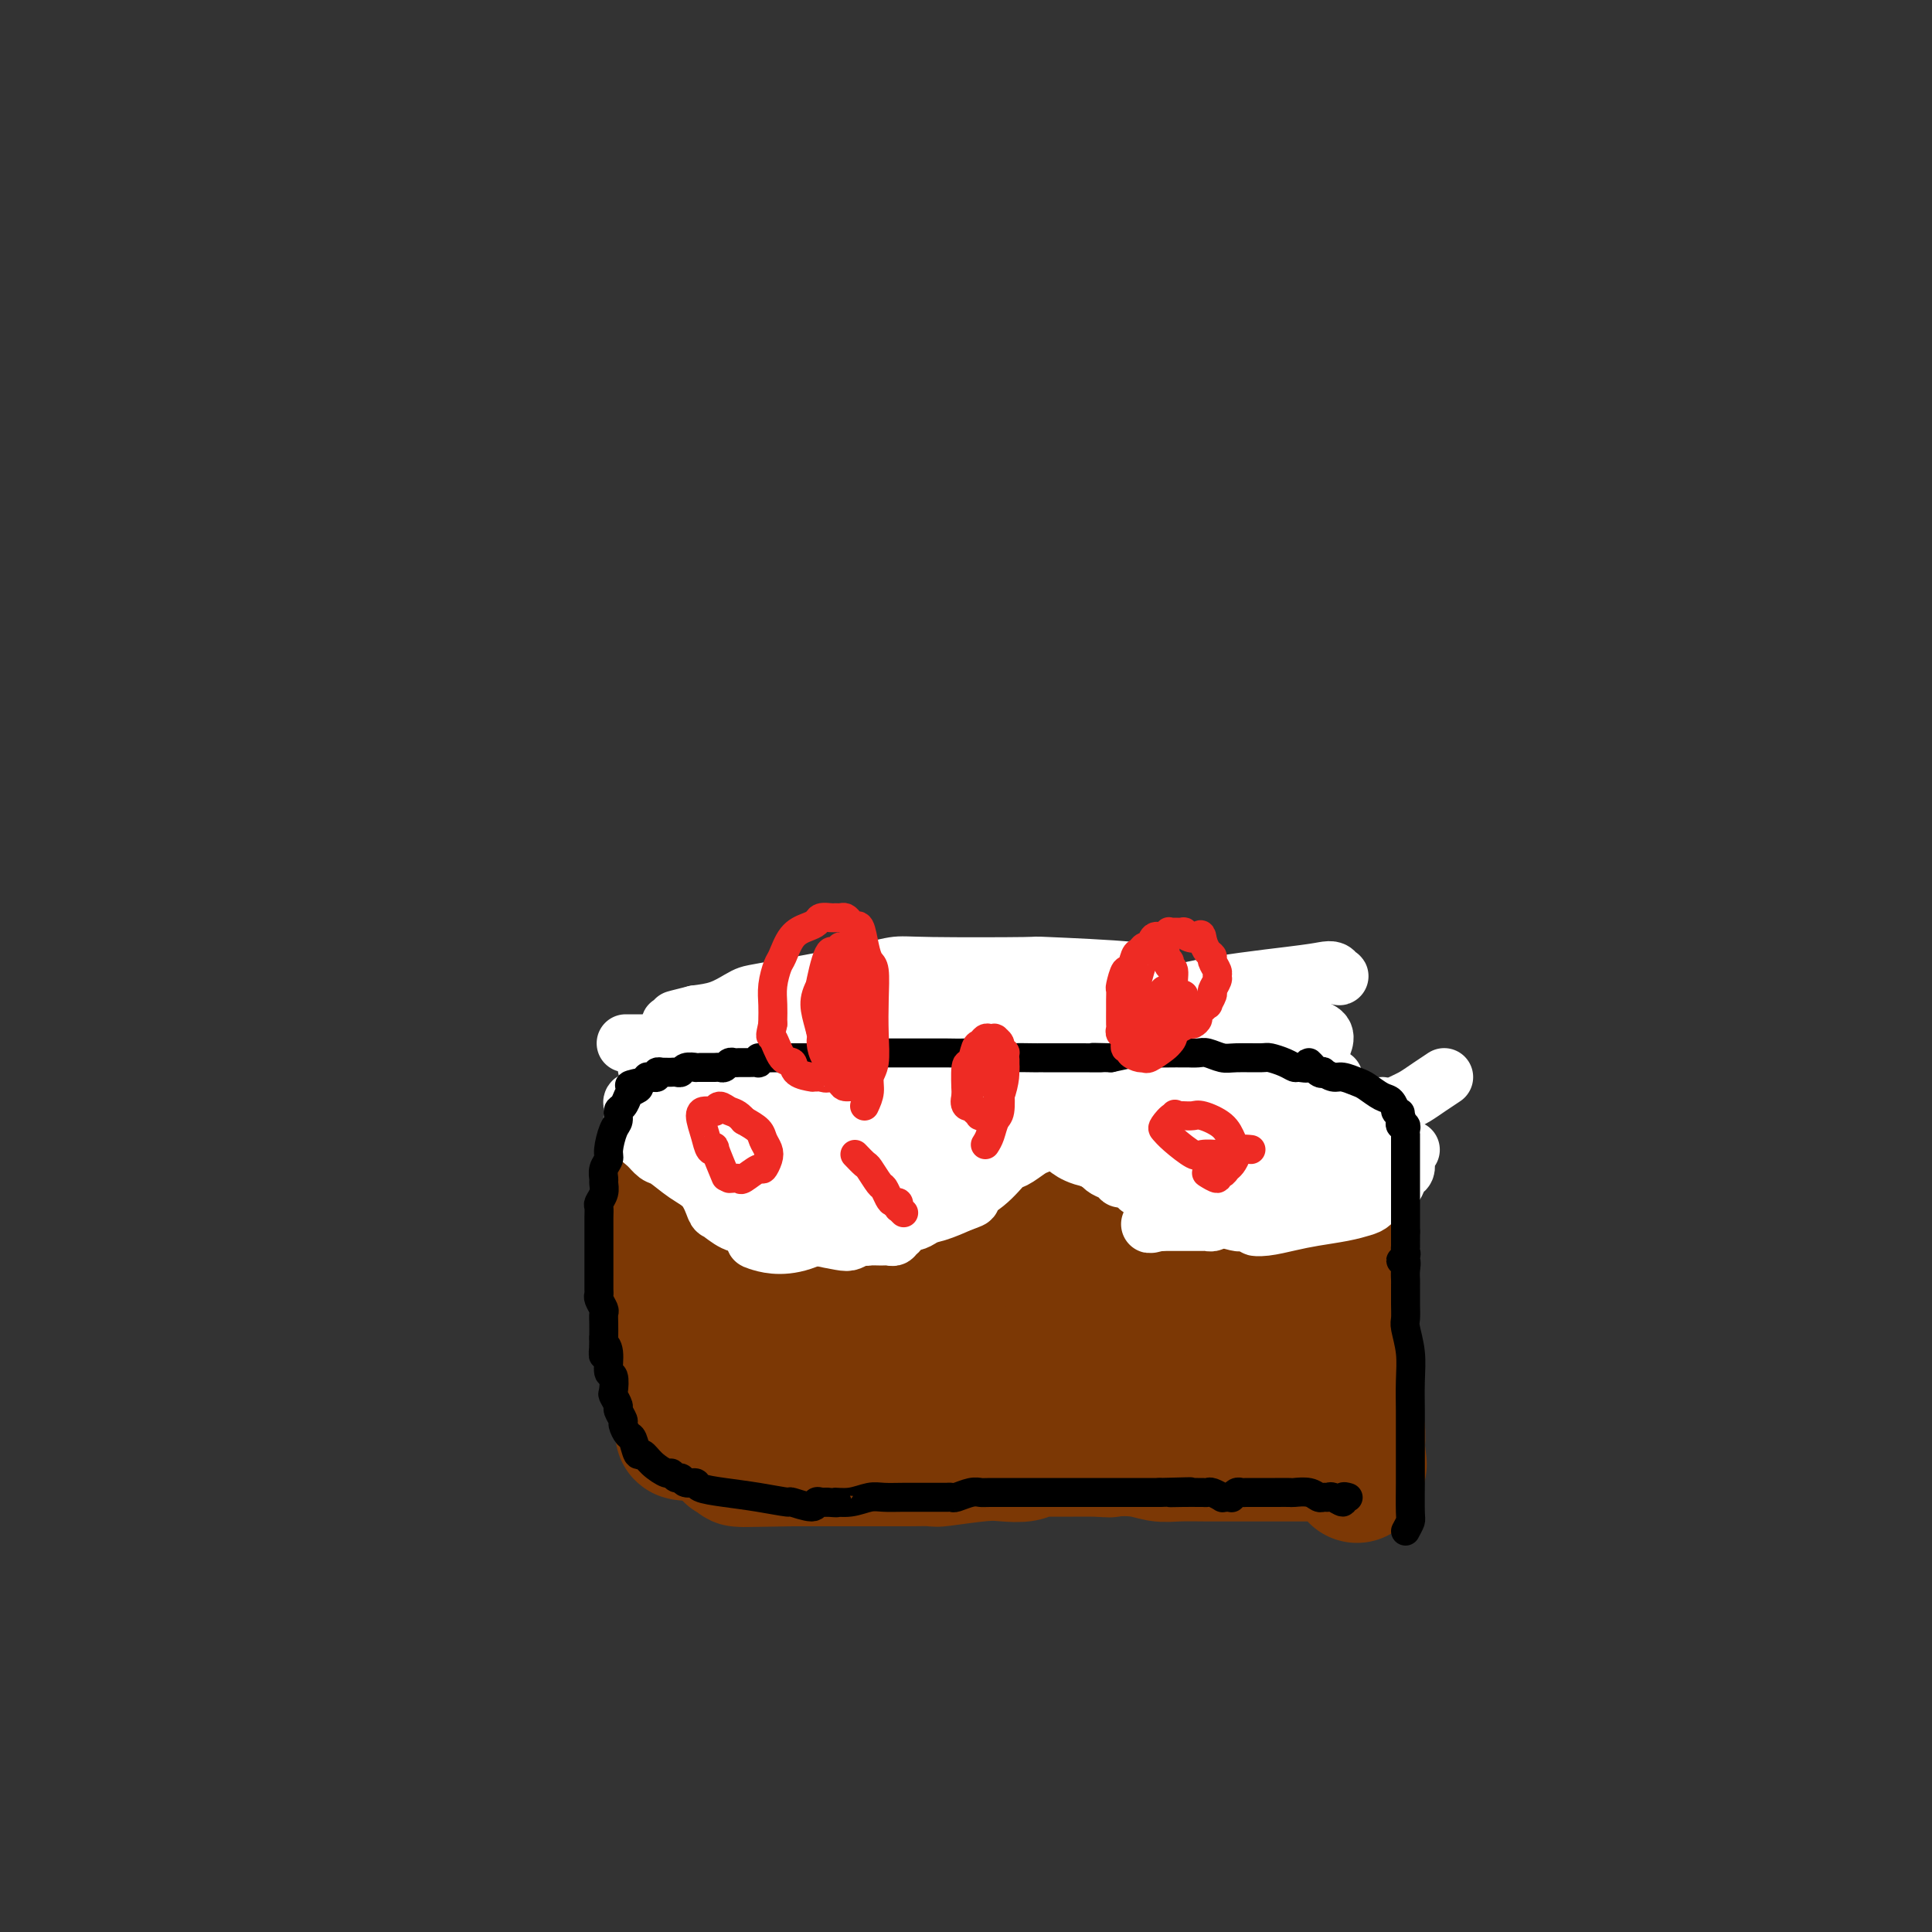 <svg viewBox='0 0 400 400' version='1.1' xmlns='http://www.w3.org/2000/svg' xmlns:xlink='http://www.w3.org/1999/xlink'><rect x="0" y="0" width="400" height="400" fill="#333333" stroke="none"/><g fill='none' stroke='#7C3805' stroke-width='28' stroke-linecap='round' stroke-linejoin='round'><path d='M271,294c0.596,-0.111 1.191,-0.222 -1,0c-2.191,0.222 -7.170,0.777 -10,1c-2.830,0.223 -3.512,0.112 -4,0c-0.488,-0.112 -0.784,-0.227 -2,0c-1.216,0.227 -3.353,0.797 -5,1c-1.647,0.203 -2.803,0.040 -4,0c-1.197,-0.040 -2.436,0.042 -3,0c-0.564,-0.042 -0.453,-0.208 -1,0c-0.547,0.208 -1.753,0.792 -3,1c-1.247,0.208 -2.536,0.042 -4,0c-1.464,-0.042 -3.102,0.041 -4,0c-0.898,-0.041 -1.056,-0.207 -2,0c-0.944,0.207 -2.673,0.788 -4,1c-1.327,0.212 -2.253,0.057 -3,0c-0.747,-0.057 -1.313,-0.015 -2,0c-0.687,0.015 -1.493,0.003 -2,0c-0.507,-0.003 -0.716,0.003 -1,0c-0.284,-0.003 -0.642,-0.015 -1,0c-0.358,0.015 -0.714,0.055 -1,0c-0.286,-0.055 -0.500,-0.207 -1,0c-0.500,0.207 -1.286,0.773 -2,1c-0.714,0.227 -1.357,0.113 -2,0'/><path d='M209,299c-10.492,0.774 -5.721,0.207 -4,0c1.721,-0.207 0.391,-0.056 -1,0c-1.391,0.056 -2.844,0.015 -4,0c-1.156,-0.015 -2.015,-0.004 -3,0c-0.985,0.004 -2.096,0.001 -3,0c-0.904,-0.001 -1.599,-0.000 -2,0c-0.401,0.000 -0.507,0.000 -1,0c-0.493,-0.000 -1.375,-0.000 -2,0c-0.625,0.000 -0.995,0.000 -1,0c-0.005,-0.000 0.354,-0.000 0,0c-0.354,0.000 -1.421,0.000 -2,0c-0.579,-0.000 -0.671,-0.000 -2,0c-1.329,0.000 -3.897,-0.000 -5,0c-1.103,0.000 -0.743,0.000 -2,0c-1.257,-0.000 -4.131,-0.000 -6,0c-1.869,0.000 -2.734,0.000 -4,0c-1.266,-0.000 -2.933,-0.000 -4,0c-1.067,0.000 -1.533,0.000 -2,0c-0.467,-0.000 -0.934,-0.000 -1,0c-0.066,0.000 0.268,0.001 0,0c-0.268,-0.001 -1.137,-0.004 -2,0c-0.863,0.004 -1.721,0.015 -2,0c-0.279,-0.015 0.022,-0.057 0,0c-0.022,0.057 -0.368,0.212 -1,0c-0.632,-0.212 -1.549,-0.793 -2,-1c-0.451,-0.207 -0.436,-0.041 -1,0c-0.564,0.041 -1.706,-0.041 -2,0c-0.294,0.041 0.261,0.207 0,0c-0.261,-0.207 -1.340,-0.786 -2,-1c-0.660,-0.214 -0.903,-0.061 -1,0c-0.097,0.061 -0.049,0.031 0,0'/><path d='M147,297c-10.013,-0.441 -4.045,-0.545 -2,-1c2.045,-0.455 0.167,-1.261 -1,-2c-1.167,-0.739 -1.623,-1.410 -2,-2c-0.377,-0.590 -0.675,-1.098 -1,-2c-0.325,-0.902 -0.675,-2.199 -1,-4c-0.325,-1.801 -0.623,-4.105 -1,-5c-0.377,-0.895 -0.833,-0.381 -1,-1c-0.167,-0.619 -0.045,-2.369 0,-4c0.045,-1.631 0.012,-3.141 0,-4c-0.012,-0.859 -0.003,-1.067 0,-2c0.003,-0.933 0.001,-2.592 0,-3c-0.001,-0.408 -0.000,0.435 0,0c0.000,-0.435 0.000,-2.147 0,-3c-0.000,-0.853 0.000,-0.849 0,-1c-0.000,-0.151 -0.000,-0.459 0,-1c0.000,-0.541 0.000,-1.314 0,-2c-0.000,-0.686 -0.001,-1.285 0,-2c0.001,-0.715 0.004,-1.546 0,-2c-0.004,-0.454 -0.015,-0.531 0,-1c0.015,-0.469 0.057,-1.330 0,-2c-0.057,-0.670 -0.212,-1.148 0,-2c0.212,-0.852 0.793,-2.080 1,-3c0.207,-0.920 0.042,-1.534 0,-2c-0.042,-0.466 0.040,-0.784 0,-1c-0.040,-0.216 -0.203,-0.330 0,-1c0.203,-0.670 0.772,-1.894 1,-3c0.228,-1.106 0.116,-2.092 0,-3c-0.116,-0.908 -0.237,-1.738 0,-2c0.237,-0.262 0.833,0.045 1,0c0.167,-0.045 -0.095,-0.441 0,-1c0.095,-0.559 0.548,-1.279 1,-2'/><path d='M142,233c0.907,-6.548 1.175,-1.419 1,0c-0.175,1.419 -0.793,-0.873 -1,-2c-0.207,-1.127 -0.003,-1.091 0,-1c0.003,0.091 -0.195,0.236 0,0c0.195,-0.236 0.785,-0.852 1,-1c0.215,-0.148 0.057,0.172 0,0c-0.057,-0.172 -0.011,-0.834 0,-1c0.011,-0.166 -0.011,0.166 0,0c0.011,-0.166 0.054,-0.828 0,-1c-0.054,-0.172 -0.207,0.146 0,0c0.207,-0.146 0.774,-0.756 1,-1c0.226,-0.244 0.112,-0.122 0,0c-0.112,0.122 -0.222,0.243 0,0c0.222,-0.243 0.777,-0.849 1,-1c0.223,-0.151 0.115,0.152 0,0c-0.115,-0.152 -0.238,-0.759 0,-1c0.238,-0.241 0.837,-0.116 1,0c0.163,0.116 -0.110,0.225 0,0c0.110,-0.225 0.604,-0.782 1,-1c0.396,-0.218 0.696,-0.097 1,0c0.304,0.097 0.612,0.171 1,0c0.388,-0.171 0.855,-0.585 2,-1c1.145,-0.415 2.969,-0.829 4,-1c1.031,-0.171 1.271,-0.098 2,0c0.729,0.098 1.949,0.222 3,0c1.051,-0.222 1.933,-0.791 3,-1c1.067,-0.209 2.319,-0.059 3,0c0.681,0.059 0.791,0.026 1,0c0.209,-0.026 0.518,-0.045 1,0c0.482,0.045 1.138,0.156 2,0c0.862,-0.156 1.931,-0.578 3,-1'/><path d='M173,219c4.690,-0.619 3.414,-0.166 3,0c-0.414,0.166 0.035,0.044 2,0c1.965,-0.044 5.447,-0.012 7,0c1.553,0.012 1.175,0.002 2,0c0.825,-0.002 2.851,0.003 4,0c1.149,-0.003 1.421,-0.015 2,0c0.579,0.015 1.466,0.056 2,0c0.534,-0.056 0.716,-0.211 1,0c0.284,0.211 0.671,0.788 1,1c0.329,0.212 0.599,0.061 1,0c0.401,-0.061 0.932,-0.031 2,0c1.068,0.031 2.673,0.065 4,0c1.327,-0.065 2.377,-0.228 3,0c0.623,0.228 0.819,0.846 2,1c1.181,0.154 3.347,-0.155 5,0c1.653,0.155 2.792,0.773 4,1c1.208,0.227 2.485,0.061 3,0c0.515,-0.061 0.269,-0.017 1,0c0.731,0.017 2.440,0.008 3,0c0.560,-0.008 -0.030,-0.016 0,0c0.030,0.016 0.680,0.057 1,0c0.320,-0.057 0.311,-0.211 1,0c0.689,0.211 2.078,0.789 3,1c0.922,0.211 1.377,0.057 2,0c0.623,-0.057 1.413,-0.016 2,0c0.587,0.016 0.972,0.007 2,0c1.028,-0.007 2.698,-0.012 4,0c1.302,0.012 2.235,0.042 3,0c0.765,-0.042 1.361,-0.155 2,0c0.639,0.155 1.319,0.577 2,1'/><path d='M247,224c11.868,0.769 4.537,0.191 2,0c-2.537,-0.191 -0.281,0.006 1,0c1.281,-0.006 1.586,-0.215 2,0c0.414,0.215 0.938,0.855 1,1c0.062,0.145 -0.338,-0.206 0,0c0.338,0.206 1.414,0.969 2,1c0.586,0.031 0.681,-0.668 1,-1c0.319,-0.332 0.863,-0.296 1,0c0.137,0.296 -0.133,0.852 0,1c0.133,0.148 0.668,-0.113 1,0c0.332,0.113 0.459,0.601 1,1c0.541,0.399 1.496,0.709 2,1c0.504,0.291 0.558,0.562 1,1c0.442,0.438 1.273,1.042 2,2c0.727,0.958 1.349,2.268 2,3c0.651,0.732 1.332,0.885 2,2c0.668,1.115 1.325,3.191 2,5c0.675,1.809 1.369,3.350 2,5c0.631,1.650 1.197,3.407 2,6c0.803,2.593 1.841,6.020 2,7c0.159,0.980 -0.561,-0.489 0,3c0.561,3.489 2.403,11.934 3,16c0.597,4.066 -0.050,3.752 0,4c0.050,0.248 0.798,1.056 1,3c0.202,1.944 -0.142,5.022 0,7c0.142,1.978 0.770,2.856 1,4c0.230,1.144 0.062,2.555 0,3c-0.062,0.445 -0.017,-0.077 0,0c0.017,0.077 0.004,0.751 0,1c-0.004,0.249 -0.001,0.071 0,0c0.001,-0.071 0.001,-0.036 0,0'/><path d='M281,300c0.778,6.282 0.225,1.486 0,0c-0.225,-1.486 -0.120,0.337 0,1c0.120,0.663 0.254,0.165 0,0c-0.254,-0.165 -0.897,0.004 -1,0c-0.103,-0.004 0.333,-0.181 0,-1c-0.333,-0.819 -1.436,-2.282 -2,-3c-0.564,-0.718 -0.588,-0.693 -1,-2c-0.412,-1.307 -1.210,-3.945 -2,-7c-0.790,-3.055 -1.570,-6.525 -2,-8c-0.430,-1.475 -0.511,-0.955 -1,-3c-0.489,-2.045 -1.388,-6.657 -2,-9c-0.612,-2.343 -0.938,-2.418 -1,-3c-0.062,-0.582 0.141,-1.671 0,-3c-0.141,-1.329 -0.626,-2.898 -1,-4c-0.374,-1.102 -0.636,-1.738 -1,-3c-0.364,-1.262 -0.830,-3.150 -1,-4c-0.170,-0.850 -0.046,-0.662 0,-1c0.046,-0.338 0.012,-1.203 0,-2c-0.012,-0.797 -0.003,-1.527 0,-2c0.003,-0.473 0.001,-0.689 0,-1c-0.001,-0.311 0.000,-0.717 0,-1c-0.000,-0.283 -0.001,-0.444 0,-1c0.001,-0.556 0.004,-1.506 0,-2c-0.004,-0.494 -0.015,-0.531 0,-1c0.015,-0.469 0.057,-1.369 0,-2c-0.057,-0.631 -0.211,-0.991 0,-1c0.211,-0.009 0.789,0.335 1,0c0.211,-0.335 0.057,-1.347 0,-2c-0.057,-0.653 -0.015,-0.945 0,-1c0.015,-0.055 0.004,0.127 0,0c-0.004,-0.127 -0.002,-0.564 0,-1'/><path d='M267,233c0.156,-3.029 0.046,-1.600 0,-1c-0.046,0.600 -0.026,0.372 0,0c0.026,-0.372 0.060,-0.888 0,-1c-0.060,-0.112 -0.212,0.180 0,0c0.212,-0.180 0.789,-0.833 1,-1c0.211,-0.167 0.057,0.152 0,0c-0.057,-0.152 -0.015,-0.775 0,-1c0.015,-0.225 0.004,-0.053 0,0c-0.004,0.053 -0.002,-0.013 0,0c0.002,0.013 0.005,0.104 0,0c-0.005,-0.104 -0.017,-0.405 0,0c0.017,0.405 0.062,1.515 0,2c-0.062,0.485 -0.233,0.346 0,2c0.233,1.654 0.868,5.102 1,7c0.132,1.898 -0.239,2.247 0,5c0.239,2.753 1.087,7.909 2,13c0.913,5.091 1.890,10.116 3,15c1.110,4.884 2.354,9.628 3,12c0.646,2.372 0.695,2.373 1,3c0.305,0.627 0.866,1.880 1,3c0.134,1.120 -0.160,2.106 0,3c0.160,0.894 0.775,1.694 1,2c0.225,0.306 0.060,0.116 0,0c-0.060,-0.116 -0.016,-0.158 0,0c0.016,0.158 0.004,0.516 0,1c-0.004,0.484 -0.001,1.096 0,1c0.001,-0.096 0.000,-0.899 0,-1c-0.000,-0.101 -0.000,0.499 0,1c0.000,0.501 0.000,0.904 0,1c-0.000,0.096 -0.000,-0.115 0,0c0.000,0.115 0.000,0.558 0,1'/><path d='M280,300c1.857,10.768 0.498,2.689 0,0c-0.498,-2.689 -0.135,0.011 0,1c0.135,0.989 0.042,0.265 0,0c-0.042,-0.265 -0.032,-0.071 0,0c0.032,0.071 0.087,0.019 0,0c-0.087,-0.019 -0.315,-0.005 -2,0c-1.685,0.005 -4.828,0.001 -6,0c-1.172,-0.001 -0.373,-0.000 -1,0c-0.627,0.000 -2.681,-0.000 -4,0c-1.319,0.000 -1.903,0.001 -4,0c-2.097,-0.001 -5.709,-0.004 -8,0c-2.291,0.004 -3.263,0.015 -5,0c-1.737,-0.015 -4.239,-0.057 -6,0c-1.761,0.057 -2.781,0.212 -4,0c-1.219,-0.212 -2.638,-0.790 -5,-1c-2.362,-0.210 -5.667,-0.053 -7,0c-1.333,0.053 -0.695,0.000 -3,0c-2.305,-0.000 -7.553,0.051 -10,0c-2.447,-0.051 -2.093,-0.206 -2,0c0.093,0.206 -0.076,0.773 -1,1c-0.924,0.227 -2.604,0.113 -4,0c-1.396,-0.113 -2.508,-0.227 -5,0c-2.492,0.227 -6.365,0.793 -8,1c-1.635,0.207 -1.031,0.056 -2,0c-0.969,-0.056 -3.509,-0.015 -5,0c-1.491,0.015 -1.932,0.004 -3,0c-1.068,-0.004 -2.764,-0.001 -4,0c-1.236,0.001 -2.012,0.000 -3,0c-0.988,-0.000 -2.189,-0.000 -4,0c-1.811,0.000 -4.232,0.000 -6,0c-1.768,-0.000 -2.884,-0.000 -4,0'/><path d='M164,302c-18.515,0.309 -6.803,0.083 -3,0c3.803,-0.083 -0.305,-0.022 -2,0c-1.695,0.022 -0.979,0.006 -1,0c-0.021,-0.006 -0.780,-0.002 -1,0c-0.220,0.002 0.098,0.000 0,0c-0.098,-0.000 -0.614,-0.000 -1,0c-0.386,0.000 -0.643,-0.000 -1,0c-0.357,0.000 -0.812,0.001 -1,0c-0.188,-0.001 -0.107,-0.004 0,0c0.107,0.004 0.239,0.015 0,0c-0.239,-0.015 -0.849,-0.057 -1,0c-0.151,0.057 0.157,0.211 0,0c-0.157,-0.211 -0.779,-0.789 -1,-1c-0.221,-0.211 -0.041,-0.057 0,0c0.041,0.057 -0.057,0.015 0,0c0.057,-0.015 0.269,-0.004 0,0c-0.269,0.004 -1.018,0.001 -1,0c0.018,-0.001 0.804,0.001 1,0c0.196,-0.001 -0.196,-0.004 0,0c0.196,0.004 0.981,0.015 2,0c1.019,-0.015 2.272,-0.057 3,0c0.728,0.057 0.931,0.212 3,0c2.069,-0.212 6.004,-0.792 10,-1c3.996,-0.208 8.052,-0.042 13,0c4.948,0.042 10.786,-0.038 13,0c2.214,0.038 0.802,0.193 3,0c2.198,-0.193 8.006,-0.734 12,-1c3.994,-0.266 6.174,-0.257 9,0c2.826,0.257 6.299,0.761 8,1c1.701,0.239 1.629,0.211 2,0c0.371,-0.211 1.186,-0.606 2,-1'/><path d='M232,299c12.831,-0.305 4.908,-0.067 3,0c-1.908,0.067 2.197,-0.038 4,0c1.803,0.038 1.302,0.218 2,0c0.698,-0.218 2.594,-0.835 4,-1c1.406,-0.165 2.321,0.120 3,0c0.679,-0.120 1.123,-0.647 2,-1c0.877,-0.353 2.186,-0.534 3,-1c0.814,-0.466 1.133,-1.219 2,-3c0.867,-1.781 2.282,-4.590 3,-6c0.718,-1.410 0.739,-1.421 1,-4c0.261,-2.579 0.760,-7.726 1,-12c0.240,-4.274 0.219,-7.676 0,-11c-0.219,-3.324 -0.637,-6.569 -1,-10c-0.363,-3.431 -0.671,-7.048 -1,-9c-0.329,-1.952 -0.681,-2.240 -1,-3c-0.319,-0.760 -0.607,-1.992 -1,-3c-0.393,-1.008 -0.891,-1.790 -1,-2c-0.109,-0.210 0.170,0.153 0,0c-0.170,-0.153 -0.789,-0.822 -1,-1c-0.211,-0.178 -0.012,0.135 0,0c0.012,-0.135 -0.161,-0.720 -1,-1c-0.839,-0.280 -2.345,-0.257 -3,0c-0.655,0.257 -0.461,0.748 -1,1c-0.539,0.252 -1.811,0.265 -3,1c-1.189,0.735 -2.294,2.192 -3,3c-0.706,0.808 -1.011,0.968 -2,3c-0.989,2.032 -2.660,5.937 -4,10c-1.340,4.063 -2.349,8.285 -3,12c-0.651,3.715 -0.945,6.923 -1,9c-0.055,2.077 0.127,3.022 0,4c-0.127,0.978 -0.564,1.989 -1,3'/><path d='M232,277c-1.421,5.869 -0.475,1.540 0,0c0.475,-1.540 0.477,-0.293 0,0c-0.477,0.293 -1.432,-0.368 -2,-1c-0.568,-0.632 -0.747,-1.233 -1,-2c-0.253,-0.767 -0.579,-1.698 -2,-4c-1.421,-2.302 -3.938,-5.975 -6,-9c-2.062,-3.025 -3.670,-5.404 -5,-7c-1.330,-1.596 -2.382,-2.411 -3,-3c-0.618,-0.589 -0.800,-0.951 -1,-1c-0.200,-0.049 -0.416,0.216 -1,0c-0.584,-0.216 -1.536,-0.913 -2,-1c-0.464,-0.087 -0.442,0.434 -1,1c-0.558,0.566 -1.697,1.175 -3,2c-1.303,0.825 -2.768,1.865 -4,4c-1.232,2.135 -2.229,5.363 -3,7c-0.771,1.637 -1.317,1.681 -2,3c-0.683,1.319 -1.504,3.912 -2,6c-0.496,2.088 -0.669,3.670 -1,5c-0.331,1.330 -0.822,2.409 -1,3c-0.178,0.591 -0.045,0.694 0,1c0.045,0.306 0.001,0.815 0,1c-0.001,0.185 0.040,0.046 0,0c-0.040,-0.046 -0.161,0.002 0,0c0.161,-0.002 0.603,-0.054 1,-1c0.397,-0.946 0.747,-2.787 1,-7c0.253,-4.213 0.408,-10.797 -1,-17c-1.408,-6.203 -4.380,-12.024 -6,-15c-1.620,-2.976 -1.888,-3.107 -3,-4c-1.112,-0.893 -3.069,-2.548 -6,-3c-2.931,-0.452 -6.838,0.299 -10,1c-3.162,0.701 -5.581,1.350 -8,2'/><path d='M160,238c-3.273,0.611 -2.454,0.638 -3,2c-0.546,1.362 -2.457,4.059 -4,6c-1.543,1.941 -2.719,3.126 -3,8c-0.281,4.874 0.333,13.435 1,18c0.667,4.565 1.389,5.133 2,6c0.611,0.867 1.112,2.033 4,4c2.888,1.967 8.164,4.735 14,6c5.836,1.265 12.234,1.027 19,0c6.766,-1.027 13.901,-2.842 18,-4c4.099,-1.158 5.162,-1.658 9,-3c3.838,-1.342 10.451,-3.527 14,-6c3.549,-2.473 4.035,-5.235 5,-8c0.965,-2.765 2.411,-5.532 3,-9c0.589,-3.468 0.322,-7.638 0,-10c-0.322,-2.362 -0.697,-2.917 -1,-4c-0.303,-1.083 -0.533,-2.693 -2,-4c-1.467,-1.307 -4.169,-2.310 -6,-3c-1.831,-0.690 -2.790,-1.066 -6,-1c-3.210,0.066 -8.671,0.576 -14,3c-5.329,2.424 -10.525,6.764 -14,9c-3.475,2.236 -5.229,2.368 -8,5c-2.771,2.632 -6.557,7.763 -9,12c-2.443,4.237 -3.541,7.581 -4,10c-0.459,2.419 -0.277,3.914 0,5c0.277,1.086 0.649,1.763 1,2c0.351,0.237 0.683,0.032 2,-1c1.317,-1.032 3.621,-2.893 6,-5c2.379,-2.107 4.834,-4.462 6,-7c1.166,-2.538 1.045,-5.260 1,-7c-0.045,-1.740 -0.013,-2.497 -1,-4c-0.987,-1.503 -2.994,-3.751 -5,-6'/><path d='M185,252c-1.774,-1.480 -3.710,-2.181 -6,-3c-2.290,-0.819 -4.935,-1.758 -9,0c-4.065,1.758 -9.549,6.212 -12,9c-2.451,2.788 -1.870,3.910 -2,5c-0.130,1.090 -0.970,2.148 -1,4c-0.030,1.852 0.751,4.499 1,6c0.249,1.501 -0.032,1.856 2,3c2.032,1.144 6.378,3.077 12,2c5.622,-1.077 12.522,-5.164 17,-8c4.478,-2.836 6.535,-4.420 10,-8c3.465,-3.580 8.339,-9.157 11,-13c2.661,-3.843 3.111,-5.954 3,-7c-0.111,-1.046 -0.782,-1.027 -1,-1c-0.218,0.027 0.017,0.063 0,0c-0.017,-0.063 -0.286,-0.226 -1,0c-0.714,0.226 -1.872,0.843 -4,2c-2.128,1.157 -5.225,2.856 -7,4c-1.775,1.144 -2.227,1.732 -4,3c-1.773,1.268 -4.867,3.216 -7,5c-2.133,1.784 -3.305,3.403 -4,4c-0.695,0.597 -0.913,0.170 -1,0c-0.087,-0.170 -0.044,-0.085 0,0'/></g>
<g fill='none' stroke='#FFFFFF' stroke-width='12' stroke-linecap='round' stroke-linejoin='round'><path d='M269,217c-0.008,0.621 -0.016,1.242 0,2c0.016,0.758 0.057,1.652 0,3c-0.057,1.348 -0.211,3.149 0,5c0.211,1.851 0.789,3.753 1,5c0.211,1.247 0.056,1.841 0,2c-0.056,0.159 -0.014,-0.116 0,0c0.014,0.116 -0.000,0.624 0,1c0.000,0.376 0.014,0.622 0,1c-0.014,0.378 -0.057,0.890 0,1c0.057,0.110 0.212,-0.182 0,0c-0.212,0.182 -0.793,0.836 -1,1c-0.207,0.164 -0.040,-0.163 0,0c0.040,0.163 -0.046,0.817 0,1c0.046,0.183 0.223,-0.106 0,0c-0.223,0.106 -0.847,0.606 -1,1c-0.153,0.394 0.165,0.683 0,1c-0.165,0.317 -0.814,0.663 -1,1c-0.186,0.337 0.090,0.664 0,1c-0.090,0.336 -0.546,0.681 -1,1c-0.454,0.319 -0.905,0.611 -1,1c-0.095,0.389 0.167,0.874 0,1c-0.167,0.126 -0.762,-0.107 -1,0c-0.238,0.107 -0.119,0.553 0,1'/><path d='M264,247c-1.091,2.100 -0.817,1.351 -1,1c-0.183,-0.351 -0.823,-0.305 -1,0c-0.177,0.305 0.107,0.870 0,1c-0.107,0.130 -0.606,-0.175 -1,0c-0.394,0.175 -0.683,0.831 -1,1c-0.317,0.169 -0.663,-0.147 -1,0c-0.337,0.147 -0.664,0.757 -1,1c-0.336,0.243 -0.682,0.117 -1,0c-0.318,-0.117 -0.610,-0.227 -1,0c-0.390,0.227 -0.878,0.792 -1,1c-0.122,0.208 0.122,0.060 0,0c-0.122,-0.060 -0.610,-0.030 -1,0c-0.390,0.030 -0.682,0.061 -1,0c-0.318,-0.061 -0.663,-0.212 -1,0c-0.337,0.212 -0.668,0.789 -1,1c-0.332,0.211 -0.666,0.057 -1,0c-0.334,-0.057 -0.668,-0.015 -1,0c-0.332,0.015 -0.662,0.004 -1,0c-0.338,-0.004 -0.683,-0.001 -1,0c-0.317,0.001 -0.606,0.000 -1,0c-0.394,-0.000 -0.893,-0.000 -1,0c-0.107,0.000 0.178,0.000 0,0c-0.178,-0.000 -0.818,-0.000 -1,0c-0.182,0.000 0.096,0.000 0,0c-0.096,-0.000 -0.566,-0.000 -1,0c-0.434,0.000 -0.834,0.000 -1,0c-0.166,-0.000 -0.100,-0.000 0,0c0.100,0.000 0.233,0.000 0,0c-0.233,-0.000 -0.832,-0.000 -1,0c-0.168,0.000 0.095,0.000 0,0c-0.095,-0.000 -0.547,-0.000 -1,0'/><path d='M240,253c-3.712,0.912 -0.991,0.192 0,0c0.991,-0.192 0.253,0.145 0,0c-0.253,-0.145 -0.020,-0.770 0,-1c0.020,-0.230 -0.173,-0.065 0,0c0.173,0.065 0.713,0.029 1,0c0.287,-0.029 0.323,-0.052 1,0c0.677,0.052 1.995,0.179 3,0c1.005,-0.179 1.695,-0.663 3,-1c1.305,-0.337 3.224,-0.526 5,-1c1.776,-0.474 3.410,-1.232 5,-2c1.590,-0.768 3.137,-1.546 4,-2c0.863,-0.454 1.043,-0.583 2,-1c0.957,-0.417 2.690,-1.123 4,-2c1.310,-0.877 2.197,-1.927 3,-3c0.803,-1.073 1.522,-2.171 2,-3c0.478,-0.829 0.717,-1.389 1,-2c0.283,-0.611 0.612,-1.273 1,-2c0.388,-0.727 0.836,-1.518 1,-2c0.164,-0.482 0.044,-0.654 0,-1c-0.044,-0.346 -0.012,-0.867 0,-1c0.012,-0.133 0.003,0.123 0,0c-0.003,-0.123 -0.001,-0.625 0,-1c0.001,-0.375 0.000,-0.623 0,-1c-0.000,-0.377 -0.000,-0.885 0,-1c0.000,-0.115 0.000,0.162 0,0c-0.000,-0.162 -0.000,-0.761 0,-1c0.000,-0.239 0.000,-0.116 0,0c-0.000,0.116 -0.000,0.227 0,0c0.000,-0.227 0.000,-0.792 0,-1c-0.000,-0.208 -0.000,-0.059 0,0c0.000,0.059 0.000,0.030 0,0'/><path d='M276,224c0.211,-1.449 0.239,-0.571 0,0c-0.239,0.571 -0.744,0.836 -1,1c-0.256,0.164 -0.263,0.229 -1,1c-0.737,0.771 -2.204,2.248 -3,3c-0.796,0.752 -0.919,0.778 -2,2c-1.081,1.222 -3.119,3.640 -4,5c-0.881,1.360 -0.606,1.663 -1,2c-0.394,0.337 -1.458,0.707 -2,1c-0.542,0.293 -0.564,0.509 -1,1c-0.436,0.491 -1.288,1.259 -2,2c-0.712,0.741 -1.284,1.456 -2,2c-0.716,0.544 -1.577,0.916 -2,1c-0.423,0.084 -0.409,-0.121 -1,0c-0.591,0.121 -1.789,0.568 -3,1c-1.211,0.432 -2.436,0.848 -3,1c-0.564,0.152 -0.467,0.041 -1,0c-0.533,-0.041 -1.697,-0.011 -2,0c-0.303,0.011 0.255,0.003 0,0c-0.255,-0.003 -1.324,0.000 -2,0c-0.676,-0.000 -0.958,-0.004 -1,0c-0.042,0.004 0.157,0.016 0,0c-0.157,-0.016 -0.670,-0.060 -1,0c-0.330,0.060 -0.477,0.222 -1,0c-0.523,-0.222 -1.422,-0.829 -2,-1c-0.578,-0.171 -0.836,0.095 -1,0c-0.164,-0.095 -0.233,-0.550 -1,-1c-0.767,-0.450 -2.233,-0.894 -3,-1c-0.767,-0.106 -0.834,0.126 -1,0c-0.166,-0.126 -0.429,-0.611 -1,-1c-0.571,-0.389 -1.449,-0.683 -2,-1c-0.551,-0.317 -0.776,-0.659 -1,-1'/><path d='M228,241c-2.328,-1.095 -1.149,-0.833 -1,-1c0.149,-0.167 -0.733,-0.762 -1,-1c-0.267,-0.238 0.082,-0.121 0,0c-0.082,0.121 -0.596,0.244 -1,0c-0.404,-0.244 -0.700,-0.854 -1,-1c-0.300,-0.146 -0.606,0.171 -1,0c-0.394,-0.171 -0.875,-0.830 -1,-1c-0.125,-0.170 0.107,0.151 0,0c-0.107,-0.151 -0.555,-0.773 -1,-1c-0.445,-0.227 -0.889,-0.060 -1,0c-0.111,0.060 0.111,0.012 0,0c-0.111,-0.012 -0.556,0.011 -1,0c-0.444,-0.011 -0.889,-0.055 -1,0c-0.111,0.055 0.110,0.211 0,0c-0.110,-0.211 -0.551,-0.789 -1,-1c-0.449,-0.211 -0.908,-0.056 -1,0c-0.092,0.056 0.181,0.014 0,0c-0.181,-0.014 -0.818,-0.000 -1,0c-0.182,0.000 0.091,-0.014 0,0c-0.091,0.014 -0.545,0.056 -1,0c-0.455,-0.056 -0.910,-0.211 -1,0c-0.090,0.211 0.186,0.788 0,1c-0.186,0.212 -0.834,0.061 -1,0c-0.166,-0.061 0.149,-0.030 0,0c-0.149,0.030 -0.762,0.060 -1,0c-0.238,-0.060 -0.102,-0.208 0,0c0.102,0.208 0.168,0.774 0,1c-0.168,0.226 -0.571,0.112 -1,0c-0.429,-0.112 -0.885,-0.222 -1,0c-0.115,0.222 0.110,0.778 0,1c-0.110,0.222 -0.555,0.111 -1,0'/><path d='M208,238c-1.040,0.702 -0.139,0.958 0,1c0.139,0.042 -0.484,-0.129 -1,0c-0.516,0.129 -0.926,0.559 -1,1c-0.074,0.441 0.187,0.893 0,1c-0.187,0.107 -0.824,-0.130 -1,0c-0.176,0.130 0.108,0.626 0,1c-0.108,0.374 -0.606,0.625 -1,1c-0.394,0.375 -0.682,0.874 -1,1c-0.318,0.126 -0.666,-0.122 -1,0c-0.334,0.122 -0.656,0.614 -1,1c-0.344,0.386 -0.712,0.668 -1,1c-0.288,0.332 -0.497,0.715 -1,1c-0.503,0.285 -1.300,0.471 -2,1c-0.700,0.529 -1.305,1.400 -2,2c-0.695,0.600 -1.482,0.930 -2,1c-0.518,0.070 -0.768,-0.121 -1,0c-0.232,0.121 -0.444,0.553 -1,1c-0.556,0.447 -1.454,0.908 -2,1c-0.546,0.092 -0.739,-0.187 -1,0c-0.261,0.187 -0.591,0.838 -1,1c-0.409,0.162 -0.897,-0.167 -1,0c-0.103,0.167 0.180,0.829 0,1c-0.180,0.171 -0.823,-0.150 -1,0c-0.177,0.150 0.112,0.772 0,1c-0.112,0.228 -0.626,0.061 -1,0c-0.374,-0.061 -0.610,-0.016 -1,0c-0.390,0.016 -0.936,0.001 -1,0c-0.064,-0.001 0.354,0.010 0,0c-0.354,-0.010 -1.480,-0.041 -2,0c-0.520,0.041 -0.434,0.155 -1,0c-0.566,-0.155 -1.783,-0.577 -3,-1'/><path d='M176,255c-1.350,-0.113 -0.725,0.106 -1,0c-0.275,-0.106 -1.450,-0.536 -2,-1c-0.550,-0.464 -0.476,-0.960 -1,-1c-0.524,-0.040 -1.647,0.378 -2,0c-0.353,-0.378 0.064,-1.552 0,-2c-0.064,-0.448 -0.610,-0.172 -1,0c-0.390,0.172 -0.626,0.238 -1,0c-0.374,-0.238 -0.888,-0.781 -1,-1c-0.112,-0.219 0.176,-0.115 0,0c-0.176,0.115 -0.818,0.242 -1,0c-0.182,-0.242 0.096,-0.852 0,-1c-0.096,-0.148 -0.566,0.166 -1,0c-0.434,-0.166 -0.834,-0.813 -1,-1c-0.166,-0.187 -0.100,0.086 0,0c0.100,-0.086 0.233,-0.530 0,-1c-0.233,-0.470 -0.833,-0.966 -1,-1c-0.167,-0.034 0.100,0.395 0,0c-0.100,-0.395 -0.567,-1.612 -1,-2c-0.433,-0.388 -0.833,0.055 -1,0c-0.167,-0.055 -0.101,-0.606 0,-1c0.101,-0.394 0.238,-0.631 0,-1c-0.238,-0.369 -0.853,-0.868 -1,-1c-0.147,-0.132 0.172,0.105 0,0c-0.172,-0.105 -0.835,-0.553 -1,-1c-0.165,-0.447 0.167,-0.893 0,-1c-0.167,-0.107 -0.832,0.126 -1,0c-0.168,-0.126 0.161,-0.611 0,-1c-0.161,-0.389 -0.813,-0.682 -1,-1c-0.187,-0.318 0.089,-0.662 0,-1c-0.089,-0.338 -0.545,-0.669 -1,-1'/><path d='M156,235c-2.344,-2.963 -1.203,-1.370 -1,-1c0.203,0.370 -0.532,-0.482 -1,-1c-0.468,-0.518 -0.670,-0.702 -1,-1c-0.330,-0.298 -0.788,-0.710 -1,-1c-0.212,-0.290 -0.179,-0.459 -1,-1c-0.821,-0.541 -2.495,-1.456 -3,-2c-0.505,-0.544 0.158,-0.719 0,-1c-0.158,-0.281 -1.138,-0.667 -2,-1c-0.862,-0.333 -1.607,-0.611 -2,-1c-0.393,-0.389 -0.434,-0.888 -1,-1c-0.566,-0.112 -1.658,0.162 -2,0c-0.342,-0.162 0.067,-0.761 0,-1c-0.067,-0.239 -0.609,-0.117 -1,0c-0.391,0.117 -0.631,0.228 -1,0c-0.369,-0.228 -0.868,-0.797 -1,-1c-0.132,-0.203 0.104,-0.040 0,0c-0.104,0.040 -0.549,-0.042 -1,0c-0.451,0.042 -0.909,0.207 -1,0c-0.091,-0.207 0.186,-0.787 0,-1c-0.186,-0.213 -0.834,-0.061 -1,0c-0.166,0.061 0.152,0.030 0,0c-0.152,-0.030 -0.773,-0.060 -1,0c-0.227,0.060 -0.061,0.208 0,0c0.061,-0.208 0.017,-0.774 0,-1c-0.017,-0.226 -0.009,-0.113 0,0'/><path d='M145,222c0.823,0.122 1.645,0.244 3,0c1.355,-0.244 3.242,-0.854 4,-1c0.758,-0.146 0.386,0.170 3,0c2.614,-0.170 8.213,-0.828 11,-1c2.787,-0.172 2.763,0.140 4,0c1.237,-0.140 3.736,-0.732 5,-1c1.264,-0.268 1.295,-0.212 4,0c2.705,0.212 8.086,0.581 12,1c3.914,0.419 6.361,0.886 9,1c2.639,0.114 5.470,-0.127 7,0c1.530,0.127 1.759,0.623 4,1c2.241,0.377 6.493,0.637 10,1c3.507,0.363 6.268,0.829 9,1c2.732,0.171 5.433,0.046 7,0c1.567,-0.046 1.998,-0.014 4,0c2.002,0.014 5.573,0.008 8,0c2.427,-0.008 3.708,-0.020 5,0c1.292,0.020 2.594,0.072 3,0c0.406,-0.072 -0.086,-0.268 0,0c0.086,0.268 0.748,1.000 1,1c0.252,-0.000 0.094,-0.734 0,-1c-0.094,-0.266 -0.125,-0.066 0,0c0.125,0.066 0.405,-0.003 0,0c-0.405,0.003 -1.494,0.078 -3,0c-1.506,-0.078 -3.430,-0.308 -8,-1c-4.570,-0.692 -11.785,-1.846 -19,-3'/><path d='M228,220c-8.346,-1.026 -14.713,-1.592 -18,-2c-3.287,-0.408 -3.496,-0.656 -5,-1c-1.504,-0.344 -4.303,-0.782 -7,-1c-2.697,-0.218 -5.293,-0.217 -7,0c-1.707,0.217 -2.525,0.650 -4,1c-1.475,0.350 -3.608,0.615 -5,1c-1.392,0.385 -2.042,0.888 -3,1c-0.958,0.112 -2.223,-0.166 -3,0c-0.777,0.166 -1.068,0.777 -2,1c-0.932,0.223 -2.507,0.060 -4,0c-1.493,-0.060 -2.905,-0.016 -4,0c-1.095,0.016 -1.872,0.004 -3,0c-1.128,-0.004 -2.606,-0.001 -3,0c-0.394,0.001 0.297,0.001 0,0c-0.297,-0.001 -1.581,-0.001 -2,0c-0.419,0.001 0.027,0.004 0,0c-0.027,-0.004 -0.528,-0.015 -1,0c-0.472,0.015 -0.915,0.057 -1,0c-0.085,-0.057 0.189,-0.211 0,0c-0.189,0.211 -0.839,0.789 -1,1c-0.161,0.211 0.167,0.057 0,0c-0.167,-0.057 -0.830,-0.015 -1,0c-0.170,0.015 0.152,0.005 0,0c-0.152,-0.005 -0.779,-0.004 -1,0c-0.221,0.004 -0.035,0.012 0,0c0.035,-0.012 -0.083,-0.046 0,0c0.083,0.046 0.365,0.170 1,0c0.635,-0.170 1.624,-0.633 7,-1c5.376,-0.367 15.140,-0.637 21,-1c5.860,-0.363 7.817,-0.818 14,-1c6.183,-0.182 16.591,-0.091 27,0'/><path d='M223,218c14.131,-0.674 14.959,-0.859 18,-1c3.041,-0.141 8.296,-0.237 12,0c3.704,0.237 5.858,0.806 7,1c1.142,0.194 1.272,0.013 2,0c0.728,-0.013 2.054,0.141 3,0c0.946,-0.141 1.512,-0.577 2,-1c0.488,-0.423 0.899,-0.831 1,-1c0.101,-0.169 -0.106,-0.098 0,0c0.106,0.098 0.527,0.221 0,0c-0.527,-0.221 -2.001,-0.788 -2,-1c0.001,-0.212 1.476,-0.071 -1,0c-2.476,0.071 -8.904,0.072 -12,0c-3.096,-0.072 -2.859,-0.215 -6,0c-3.141,0.215 -9.660,0.789 -14,1c-4.340,0.211 -6.501,0.060 -10,0c-3.499,-0.060 -8.335,-0.030 -12,0c-3.665,0.030 -6.160,0.061 -10,0c-3.840,-0.061 -9.024,-0.212 -12,0c-2.976,0.212 -3.743,0.789 -5,1c-1.257,0.211 -3.005,0.057 -5,0c-1.995,-0.057 -4.239,-0.015 -7,0c-2.761,0.015 -6.040,0.004 -8,0c-1.960,-0.004 -2.603,-0.000 -4,0c-1.397,0.000 -3.548,-0.004 -5,0c-1.452,0.004 -2.203,0.015 -3,0c-0.797,-0.015 -1.639,-0.057 -3,0c-1.361,0.057 -3.241,0.211 -4,0c-0.759,-0.211 -0.397,-0.788 -1,-1c-0.603,-0.212 -2.172,-0.061 -3,0c-0.828,0.061 -0.914,0.030 -1,0'/><path d='M140,216c-20.032,0.001 -6.112,0.002 -1,0c5.112,-0.002 1.415,-0.007 0,0c-1.415,0.007 -0.547,0.025 0,0c0.547,-0.025 0.774,-0.094 1,0c0.226,0.094 0.452,0.350 1,0c0.548,-0.350 1.419,-1.308 5,-2c3.581,-0.692 9.873,-1.120 16,-2c6.127,-0.880 12.089,-2.212 18,-3c5.911,-0.788 11.771,-1.033 15,-1c3.229,0.033 3.829,0.345 6,0c2.171,-0.345 5.915,-1.345 10,-2c4.085,-0.655 8.513,-0.964 11,-1c2.487,-0.036 3.034,0.200 5,0c1.966,-0.200 5.350,-0.837 7,-1c1.650,-0.163 1.565,0.149 2,0c0.435,-0.149 1.388,-0.757 2,-1c0.612,-0.243 0.881,-0.120 1,0c0.119,0.120 0.087,0.239 0,0c-0.087,-0.239 -0.230,-0.835 -1,-1c-0.770,-0.165 -2.166,0.100 -2,0c0.166,-0.100 1.895,-0.564 -2,-1c-3.895,-0.436 -13.413,-0.844 -17,-1c-3.587,-0.156 -1.244,-0.059 -5,0c-3.756,0.059 -13.612,0.082 -19,0c-5.388,-0.082 -6.310,-0.269 -8,0c-1.690,0.269 -4.149,0.993 -9,2c-4.851,1.007 -12.096,2.298 -16,3c-3.904,0.702 -4.469,0.817 -5,1c-0.531,0.183 -1.028,0.434 -2,1c-0.972,0.566 -2.421,1.447 -4,2c-1.579,0.553 -3.290,0.776 -5,1'/><path d='M144,210c-6.898,1.709 -3.645,0.981 -3,1c0.645,0.019 -1.320,0.785 -2,1c-0.680,0.215 -0.075,-0.121 0,0c0.075,0.121 -0.380,0.698 0,1c0.380,0.302 1.593,0.330 4,1c2.407,0.670 6.006,1.983 9,3c2.994,1.017 5.381,1.740 10,3c4.619,1.260 11.469,3.057 17,5c5.531,1.943 9.743,4.030 12,5c2.257,0.970 2.559,0.821 6,1c3.441,0.179 10.021,0.686 13,1c2.979,0.314 2.357,0.434 5,0c2.643,-0.434 8.551,-1.423 12,-2c3.449,-0.577 4.440,-0.742 5,-1c0.560,-0.258 0.691,-0.609 1,-1c0.309,-0.391 0.798,-0.821 1,-1c0.202,-0.179 0.118,-0.108 0,0c-0.118,0.108 -0.268,0.253 -1,0c-0.732,-0.253 -2.045,-0.905 -4,-1c-1.955,-0.095 -4.554,0.365 -9,1c-4.446,0.635 -10.741,1.444 -15,2c-4.259,0.556 -6.483,0.860 -9,1c-2.517,0.140 -5.328,0.117 -8,1c-2.672,0.883 -5.206,2.671 -7,4c-1.794,1.329 -2.849,2.198 -4,3c-1.151,0.802 -2.400,1.535 -3,2c-0.600,0.465 -0.553,0.661 -1,1c-0.447,0.339 -1.390,0.822 -2,1c-0.610,0.178 -0.889,0.051 -1,0c-0.111,-0.051 -0.056,-0.025 0,0'/><path d='M170,242c-2.311,1.680 0.913,0.381 2,0c1.087,-0.381 0.038,0.155 3,-1c2.962,-1.155 9.935,-4.002 15,-6c5.065,-1.998 8.224,-3.147 10,-4c1.776,-0.853 2.171,-1.409 4,-2c1.829,-0.591 5.093,-1.215 8,-2c2.907,-0.785 5.457,-1.731 7,-2c1.543,-0.269 2.080,0.138 4,0c1.920,-0.138 5.224,-0.822 7,-1c1.776,-0.178 2.023,0.149 3,0c0.977,-0.149 2.682,-0.773 4,-1c1.318,-0.227 2.248,-0.057 3,0c0.752,0.057 1.325,0.002 2,0c0.675,-0.002 1.451,0.051 2,0c0.549,-0.051 0.871,-0.206 2,0c1.129,0.206 3.066,0.772 4,1c0.934,0.228 0.865,0.118 2,0c1.135,-0.118 3.474,-0.242 5,0c1.526,0.242 2.241,0.852 3,1c0.759,0.148 1.563,-0.165 2,0c0.437,0.165 0.506,0.808 1,1c0.494,0.192 1.414,-0.068 2,0c0.586,0.068 0.838,0.462 1,1c0.162,0.538 0.232,1.219 0,2c-0.232,0.781 -0.767,1.663 -2,3c-1.233,1.337 -3.164,3.128 -5,4c-1.836,0.872 -3.578,0.825 -5,1c-1.422,0.175 -2.526,0.573 -5,1c-2.474,0.427 -6.320,0.884 -9,1c-2.680,0.116 -4.194,-0.110 -8,-1c-3.806,-0.890 -9.903,-2.445 -16,-4'/><path d='M216,234c-6.610,-1.021 -6.636,-1.573 -7,-2c-0.364,-0.427 -1.068,-0.728 -2,-1c-0.932,-0.272 -2.093,-0.515 -3,-1c-0.907,-0.485 -1.560,-1.211 -2,-2c-0.440,-0.789 -0.667,-1.642 0,-2c0.667,-0.358 2.227,-0.221 5,0c2.773,0.221 6.757,0.527 9,1c2.243,0.473 2.744,1.114 5,2c2.256,0.886 6.267,2.015 9,3c2.733,0.985 4.189,1.824 6,3c1.811,1.176 3.977,2.690 6,4c2.023,1.310 3.902,2.417 5,3c1.098,0.583 1.416,0.643 2,1c0.584,0.357 1.434,1.012 2,1c0.566,-0.012 0.848,-0.691 1,-1c0.152,-0.309 0.175,-0.247 0,-1c-0.175,-0.753 -0.547,-2.320 -1,-4c-0.453,-1.680 -0.989,-3.473 -2,-5c-1.011,-1.527 -2.499,-2.786 -4,-4c-1.501,-1.214 -3.015,-2.382 -4,-3c-0.985,-0.618 -1.440,-0.687 -2,-1c-0.560,-0.313 -1.224,-0.870 -2,-1c-0.776,-0.130 -1.662,0.167 -4,1c-2.338,0.833 -6.126,2.201 -8,3c-1.874,0.799 -1.834,1.029 -3,2c-1.166,0.971 -3.539,2.683 -4,4c-0.461,1.317 0.990,2.240 2,3c1.010,0.760 1.580,1.359 3,2c1.420,0.641 3.692,1.326 8,1c4.308,-0.326 10.654,-1.663 17,-3'/><path d='M248,237c5.613,-1.427 11.147,-3.495 14,-5c2.853,-1.505 3.025,-2.449 3,-3c-0.025,-0.551 -0.248,-0.711 0,-1c0.248,-0.289 0.968,-0.708 1,-1c0.032,-0.292 -0.624,-0.458 -2,-1c-1.376,-0.542 -3.471,-1.459 -5,-2c-1.529,-0.541 -2.493,-0.704 -5,-1c-2.507,-0.296 -6.557,-0.723 -11,-1c-4.443,-0.277 -9.277,-0.402 -14,-1c-4.723,-0.598 -9.334,-1.668 -12,-2c-2.666,-0.332 -3.387,0.075 -4,0c-0.613,-0.075 -1.116,-0.630 -1,-1c0.116,-0.370 0.853,-0.555 3,-1c2.147,-0.445 5.706,-1.152 8,-2c2.294,-0.848 3.323,-1.839 9,-3c5.677,-1.161 16.002,-2.493 23,-4c6.998,-1.507 10.671,-3.187 13,-4c2.329,-0.813 3.315,-0.757 4,-1c0.685,-0.243 1.068,-0.783 2,-1c0.932,-0.217 2.412,-0.109 3,0c0.588,0.109 0.282,0.219 0,0c-0.282,-0.219 -0.541,-0.766 -1,-1c-0.459,-0.234 -1.119,-0.155 -2,0c-0.881,0.155 -1.984,0.385 -7,1c-5.016,0.615 -13.944,1.616 -20,3c-6.056,1.384 -9.241,3.152 -11,4c-1.759,0.848 -2.093,0.777 -3,2c-0.907,1.223 -2.387,3.740 -3,6c-0.613,2.260 -0.357,4.262 0,6c0.357,1.738 0.816,3.211 2,4c1.184,0.789 3.092,0.895 5,1'/><path d='M237,228c4.448,0.351 12.070,-1.271 18,-3c5.930,-1.729 10.170,-3.564 13,-5c2.830,-1.436 4.252,-2.473 5,-3c0.748,-0.527 0.823,-0.543 1,-1c0.177,-0.457 0.457,-1.354 0,-2c-0.457,-0.646 -1.651,-1.040 -4,-2c-2.349,-0.960 -5.854,-2.486 -13,-3c-7.146,-0.514 -17.935,-0.017 -24,0c-6.065,0.017 -7.407,-0.448 -12,0c-4.593,0.448 -12.439,1.808 -19,3c-6.561,1.192 -11.839,2.218 -16,4c-4.161,1.782 -7.205,4.322 -9,6c-1.795,1.678 -2.339,2.494 -4,4c-1.661,1.506 -4.438,3.702 -6,5c-1.562,1.298 -1.910,1.696 -2,2c-0.090,0.304 0.079,0.512 0,1c-0.079,0.488 -0.406,1.255 0,2c0.406,0.745 1.545,1.469 3,2c1.455,0.531 3.226,0.870 4,1c0.774,0.130 0.552,0.053 1,0c0.448,-0.053 1.568,-0.080 2,0c0.432,0.080 0.177,0.268 -1,1c-1.177,0.732 -3.275,2.007 -6,4c-2.725,1.993 -6.078,4.704 -8,7c-1.922,2.296 -2.413,4.178 -3,5c-0.587,0.822 -1.271,0.585 0,1c1.271,0.415 4.495,1.482 9,0c4.505,-1.482 10.290,-5.514 14,-8c3.710,-2.486 5.346,-3.424 8,-5c2.654,-1.576 6.327,-3.788 10,-6'/><path d='M198,238c5.416,-4.098 2.955,-4.842 3,-5c0.045,-0.158 2.596,0.272 0,-2c-2.596,-2.272 -10.340,-7.246 -14,-10c-3.660,-2.754 -3.236,-3.289 -5,-4c-1.764,-0.711 -5.717,-1.596 -8,-2c-2.283,-0.404 -2.898,-0.325 -5,0c-2.102,0.325 -5.692,0.896 -8,2c-2.308,1.104 -3.335,2.741 -4,4c-0.665,1.259 -0.969,2.141 -1,3c-0.031,0.859 0.210,1.697 1,3c0.790,1.303 2.129,3.071 4,5c1.871,1.929 4.274,4.017 8,6c3.726,1.983 8.775,3.860 12,5c3.225,1.140 4.626,1.544 7,2c2.374,0.456 5.721,0.963 8,1c2.279,0.037 3.490,-0.398 4,-1c0.510,-0.602 0.321,-1.373 0,-2c-0.321,-0.627 -0.772,-1.110 -2,-2c-1.228,-0.890 -3.232,-2.187 -6,-4c-2.768,-1.813 -6.301,-4.143 -12,-6c-5.699,-1.857 -13.566,-3.241 -18,-4c-4.434,-0.759 -5.437,-0.894 -7,-1c-1.563,-0.106 -3.687,-0.184 -5,0c-1.313,0.184 -1.814,0.629 -2,1c-0.186,0.371 -0.058,0.669 0,1c0.058,0.331 0.046,0.694 0,1c-0.046,0.306 -0.126,0.556 1,1c1.126,0.444 3.457,1.081 7,2c3.543,0.919 8.298,2.120 11,3c2.702,0.880 3.351,1.440 4,2'/><path d='M171,237c4.363,1.788 3.771,1.757 4,2c0.229,0.243 1.279,0.761 2,1c0.721,0.239 1.112,0.198 1,0c-0.112,-0.198 -0.726,-0.553 -1,-1c-0.274,-0.447 -0.209,-0.988 -2,-2c-1.791,-1.012 -5.437,-2.497 -9,-4c-3.563,-1.503 -7.042,-3.026 -9,-4c-1.958,-0.974 -2.395,-1.400 -4,-2c-1.605,-0.600 -4.377,-1.373 -6,-2c-1.623,-0.627 -2.096,-1.108 -3,-1c-0.904,0.108 -2.237,0.803 -3,1c-0.763,0.197 -0.955,-0.105 -1,0c-0.045,0.105 0.057,0.618 0,1c-0.057,0.382 -0.272,0.631 0,1c0.272,0.369 1.032,0.856 2,2c0.968,1.144 2.143,2.946 3,4c0.857,1.054 1.397,1.362 2,2c0.603,0.638 1.270,1.608 3,3c1.730,1.392 4.523,3.207 6,4c1.477,0.793 1.639,0.563 3,1c1.361,0.437 3.922,1.542 5,2c1.078,0.458 0.674,0.270 1,0c0.326,-0.270 1.382,-0.621 1,-1c-0.382,-0.379 -2.200,-0.787 -3,-1c-0.800,-0.213 -0.580,-0.230 -2,-1c-1.420,-0.770 -4.480,-2.293 -6,-3c-1.520,-0.707 -1.501,-0.598 -2,-1c-0.499,-0.402 -1.515,-1.314 -3,-2c-1.485,-0.686 -3.438,-1.146 -5,-2c-1.562,-0.854 -2.732,-2.101 -4,-3c-1.268,-0.899 -2.634,-1.449 -4,-2'/><path d='M137,229c-4.603,-2.702 -2.610,-1.457 -2,-1c0.610,0.457 -0.162,0.125 -1,0c-0.838,-0.125 -1.741,-0.045 -2,0c-0.259,0.045 0.127,0.054 0,0c-0.127,-0.054 -0.767,-0.171 -1,0c-0.233,0.171 -0.060,0.630 0,1c0.060,0.370 0.008,0.651 0,1c-0.008,0.349 0.029,0.766 0,1c-0.029,0.234 -0.122,0.284 0,1c0.122,0.716 0.461,2.096 1,3c0.539,0.904 1.278,1.332 2,2c0.722,0.668 1.426,1.577 2,2c0.574,0.423 1.017,0.360 2,1c0.983,0.640 2.507,1.982 4,3c1.493,1.018 2.957,1.711 4,3c1.043,1.289 1.666,3.172 2,4c0.334,0.828 0.381,0.599 1,1c0.619,0.401 1.812,1.431 3,2c1.188,0.569 2.370,0.678 4,1c1.630,0.322 3.707,0.858 5,1c1.293,0.142 1.802,-0.108 3,0c1.198,0.108 3.085,0.576 5,1c1.915,0.424 3.856,0.804 5,1c1.144,0.196 1.490,0.207 2,0c0.510,-0.207 1.185,-0.633 2,-1c0.815,-0.367 1.771,-0.675 3,-1c1.229,-0.325 2.733,-0.667 4,-1c1.267,-0.333 2.298,-0.656 3,-1c0.702,-0.344 1.073,-0.708 2,-1c0.927,-0.292 2.408,-0.512 4,-1c1.592,-0.488 3.296,-1.244 5,-2'/><path d='M199,249c3.911,-1.345 1.187,-0.707 1,-1c-0.187,-0.293 2.162,-1.517 4,-3c1.838,-1.483 3.167,-3.224 4,-4c0.833,-0.776 1.172,-0.586 2,-1c0.828,-0.414 2.146,-1.431 3,-2c0.854,-0.569 1.245,-0.688 2,-1c0.755,-0.312 1.875,-0.815 3,-1c1.125,-0.185 2.256,-0.051 3,0c0.744,0.051 1.102,0.018 2,0c0.898,-0.018 2.335,-0.020 3,0c0.665,0.020 0.559,0.061 1,0c0.441,-0.061 1.429,-0.225 2,0c0.571,0.225 0.726,0.838 1,1c0.274,0.162 0.665,-0.129 1,0c0.335,0.129 0.612,0.678 1,1c0.388,0.322 0.888,0.419 1,1c0.112,0.581 -0.163,1.647 0,2c0.163,0.353 0.765,-0.006 1,0c0.235,0.006 0.104,0.378 0,1c-0.104,0.622 -0.181,1.494 0,2c0.181,0.506 0.619,0.648 1,1c0.381,0.352 0.705,0.916 1,1c0.295,0.084 0.560,-0.310 1,0c0.440,0.310 1.053,1.326 2,2c0.947,0.674 2.226,1.008 3,1c0.774,-0.008 1.043,-0.356 2,0c0.957,0.356 2.602,1.416 4,2c1.398,0.584 2.550,0.693 4,1c1.450,0.307 3.198,0.814 4,1c0.802,0.186 0.658,0.053 1,0c0.342,-0.053 1.171,-0.027 2,0'/><path d='M259,253c3.265,0.987 1.426,0.955 1,1c-0.426,0.045 0.561,0.166 2,0c1.439,-0.166 3.330,-0.621 5,-1c1.670,-0.379 3.119,-0.683 5,-1c1.881,-0.317 4.196,-0.649 6,-1c1.804,-0.351 3.099,-0.723 4,-1c0.901,-0.277 1.407,-0.459 2,-1c0.593,-0.541 1.273,-1.439 2,-2c0.727,-0.561 1.502,-0.783 2,-1c0.498,-0.217 0.721,-0.430 1,-1c0.279,-0.570 0.614,-1.498 1,-2c0.386,-0.502 0.821,-0.579 1,-1c0.179,-0.421 0.100,-1.185 0,-2c-0.100,-0.815 -0.223,-1.683 0,-2c0.223,-0.317 0.791,-0.085 1,0c0.209,0.085 0.060,0.024 0,0c-0.060,-0.024 -0.030,-0.012 0,0'/><path d='M299,223c-0.978,0.644 -1.956,1.289 -3,2c-1.044,0.711 -2.153,1.490 -3,2c-0.847,0.510 -1.432,0.752 -4,2c-2.568,1.248 -7.120,3.503 -11,5c-3.880,1.497 -7.088,2.236 -9,3c-1.912,0.764 -2.529,1.552 -3,2c-0.471,0.448 -0.797,0.555 -2,1c-1.203,0.445 -3.282,1.229 -5,2c-1.718,0.771 -3.073,1.531 -5,2c-1.927,0.469 -4.425,0.647 -6,1c-1.575,0.353 -2.229,0.879 -3,1c-0.771,0.121 -1.661,-0.164 -2,0c-0.339,0.164 -0.126,0.777 0,1c0.126,0.223 0.165,0.057 0,0c-0.165,-0.057 -0.532,-0.004 -1,0c-0.468,0.004 -1.036,-0.039 -1,0c0.036,0.039 0.674,0.161 1,0c0.326,-0.161 0.338,-0.604 1,-1c0.662,-0.396 1.973,-0.744 3,-1c1.027,-0.256 1.771,-0.419 3,-1c1.229,-0.581 2.943,-1.581 5,-3c2.057,-1.419 4.457,-3.259 6,-4c1.543,-0.741 2.231,-0.384 4,-1c1.769,-0.616 4.620,-2.204 7,-3c2.380,-0.796 4.287,-0.801 6,-1c1.713,-0.199 3.230,-0.592 4,-1c0.770,-0.408 0.791,-0.831 1,-1c0.209,-0.169 0.604,-0.085 1,0'/><path d='M283,230c6.297,-2.407 1.540,0.077 0,1c-1.540,0.923 0.139,0.287 1,0c0.861,-0.287 0.906,-0.224 1,0c0.094,0.224 0.237,0.609 0,1c-0.237,0.391 -0.853,0.788 -1,1c-0.147,0.212 0.177,0.239 -1,1c-1.177,0.761 -3.853,2.255 -6,3c-2.147,0.745 -3.766,0.739 -5,1c-1.234,0.261 -2.084,0.788 -3,1c-0.916,0.212 -1.897,0.110 -2,0c-0.103,-0.110 0.673,-0.227 0,0c-0.673,0.227 -2.795,0.797 -5,1c-2.205,0.203 -4.492,0.040 -6,0c-1.508,-0.040 -2.235,0.042 -3,0c-0.765,-0.042 -1.568,-0.208 -3,0c-1.432,0.208 -3.493,0.789 -4,1c-0.507,0.211 0.540,0.053 1,0c0.460,-0.053 0.333,0.000 0,0c-0.333,-0.000 -0.872,-0.053 -1,0c-0.128,0.053 0.155,0.211 0,0c-0.155,-0.211 -0.747,-0.793 -1,-1c-0.253,-0.207 -0.165,-0.041 0,0c0.165,0.041 0.407,-0.045 1,0c0.593,0.045 1.536,0.219 3,0c1.464,-0.219 3.447,-0.832 4,-1c0.553,-0.168 -0.326,0.110 0,0c0.326,-0.110 1.857,-0.606 3,-1c1.143,-0.394 1.898,-0.684 3,-1c1.102,-0.316 2.551,-0.658 4,-1'/><path d='M263,236c2.807,-0.773 1.326,-0.207 2,0c0.674,0.207 3.504,0.053 5,0c1.496,-0.053 1.657,-0.006 2,0c0.343,0.006 0.866,-0.030 1,0c0.134,0.030 -0.123,0.128 0,0c0.123,-0.128 0.625,-0.480 1,0c0.375,0.480 0.621,1.793 1,2c0.379,0.207 0.889,-0.690 1,-1c0.111,-0.310 -0.178,-0.031 0,0c0.178,0.031 0.821,-0.184 1,0c0.179,0.184 -0.107,0.767 0,1c0.107,0.233 0.607,0.115 1,0c0.393,-0.115 0.680,-0.228 1,0c0.320,0.228 0.673,0.797 1,1c0.327,0.203 0.626,0.040 1,0c0.374,-0.040 0.822,0.042 1,0c0.178,-0.042 0.086,-0.207 0,0c-0.086,0.207 -0.166,0.787 0,1c0.166,0.213 0.579,0.061 1,0c0.421,-0.061 0.849,-0.030 1,0c0.151,0.030 0.026,0.061 0,0c-0.026,-0.061 0.047,-0.213 0,0c-0.047,0.213 -0.212,0.792 0,1c0.212,0.208 0.803,0.044 1,0c0.197,-0.044 0.001,0.031 0,0c-0.001,-0.031 0.194,-0.167 0,0c-0.194,0.167 -0.779,0.636 -1,1c-0.221,0.364 -0.080,0.623 -1,1c-0.920,0.377 -2.902,0.871 -4,1c-1.098,0.129 -1.314,-0.106 -2,0c-0.686,0.106 -1.843,0.553 -3,1'/><path d='M274,245c-1.729,0.805 -1.051,0.319 -1,0c0.051,-0.319 -0.525,-0.470 -1,0c-0.475,0.470 -0.850,1.563 -1,2c-0.150,0.437 -0.075,0.219 0,0'/></g>
<g fill='none' stroke='#000000' stroke-width='6' stroke-linecap='round' stroke-linejoin='round'><path d='M291,317c0.423,-0.782 0.845,-1.564 1,-2c0.155,-0.436 0.042,-0.526 0,-2c-0.042,-1.474 -0.011,-4.332 0,-6c0.011,-1.668 0.004,-2.146 0,-4c-0.004,-1.854 -0.005,-5.085 0,-7c0.005,-1.915 0.015,-2.515 0,-4c-0.015,-1.485 -0.057,-3.857 0,-6c0.057,-2.143 0.211,-4.059 0,-6c-0.211,-1.941 -0.789,-3.907 -1,-5c-0.211,-1.093 -0.057,-1.311 0,-2c0.057,-0.689 0.015,-1.847 0,-3c-0.015,-1.153 -0.004,-2.300 0,-3c0.004,-0.700 0.002,-0.952 0,-1c-0.002,-0.048 -0.005,0.107 0,0c0.005,-0.107 0.019,-0.477 0,-1c-0.019,-0.523 -0.072,-1.201 0,-2c0.072,-0.799 0.268,-1.721 0,-2c-0.268,-0.279 -1.000,0.085 -1,0c0.000,-0.085 0.732,-0.618 1,-1c0.268,-0.382 0.072,-0.613 0,-1c-0.072,-0.387 -0.019,-0.928 0,-1c0.019,-0.072 0.005,0.327 0,0c-0.005,-0.327 -0.001,-1.379 0,-2c0.001,-0.621 0.001,-0.810 0,-1'/><path d='M291,255c0.000,-9.766 0.000,-3.181 0,-1c0.000,2.181 0.000,-0.042 0,-1c0.000,-0.958 0.000,-0.652 0,-1c0.000,-0.348 0.000,-1.350 0,-2c0.000,-0.650 -0.000,-0.949 0,-1c0.000,-0.051 0.000,0.145 0,0c0.000,-0.145 0.000,-0.630 0,-1c-0.000,-0.370 -0.000,-0.625 0,-1c0.000,-0.375 0.000,-0.870 0,-1c-0.000,-0.130 -0.000,0.106 0,0c0.000,-0.106 0.000,-0.554 0,-1c-0.000,-0.446 -0.000,-0.889 0,-1c0.000,-0.111 0.000,0.110 0,0c-0.000,-0.110 -0.000,-0.550 0,-1c0.000,-0.450 0.000,-0.908 0,-1c-0.000,-0.092 -0.000,0.183 0,0c0.000,-0.183 0.000,-0.824 0,-1c-0.000,-0.176 -0.000,0.111 0,0c0.000,-0.111 0.000,-0.622 0,-1c-0.000,-0.378 -0.000,-0.622 0,-1c0.000,-0.378 0.000,-0.889 0,-1c-0.000,-0.111 -0.000,0.176 0,0c0.000,-0.176 0.000,-0.817 0,-1c-0.000,-0.183 -0.000,0.092 0,0c0.000,-0.092 0.001,-0.550 0,-1c-0.001,-0.450 -0.004,-0.890 0,-1c0.004,-0.110 0.015,0.111 0,0c-0.015,-0.111 -0.056,-0.556 0,-1c0.056,-0.444 0.207,-0.889 0,-1c-0.207,-0.111 -0.774,0.111 -1,0c-0.226,-0.111 -0.113,-0.556 0,-1'/><path d='M290,232c-0.172,-3.516 -0.101,-0.806 0,0c0.101,0.806 0.232,-0.294 0,-1c-0.232,-0.706 -0.829,-1.019 -1,-1c-0.171,0.019 0.082,0.370 0,0c-0.082,-0.370 -0.501,-1.462 -1,-2c-0.499,-0.538 -1.078,-0.521 -2,-1c-0.922,-0.479 -2.188,-1.452 -3,-2c-0.812,-0.548 -1.170,-0.669 -2,-1c-0.830,-0.331 -2.133,-0.871 -3,-1c-0.867,-0.129 -1.298,0.153 -2,0c-0.702,-0.153 -1.675,-0.741 -2,-1c-0.325,-0.259 -0.003,-0.189 0,0c0.003,0.189 -0.313,0.496 -1,0c-0.687,-0.496 -1.744,-1.796 -2,-2c-0.256,-0.204 0.289,0.688 0,1c-0.289,0.312 -1.411,0.045 -2,0c-0.589,-0.045 -0.644,0.131 -1,0c-0.356,-0.131 -1.015,-0.570 -2,-1c-0.985,-0.430 -2.298,-0.851 -3,-1c-0.702,-0.149 -0.792,-0.026 -2,0c-1.208,0.026 -3.533,-0.046 -5,0c-1.467,0.046 -2.076,0.208 -3,0c-0.924,-0.208 -2.164,-0.788 -3,-1c-0.836,-0.212 -1.267,-0.057 -2,0c-0.733,0.057 -1.768,0.015 -2,0c-0.232,-0.015 0.341,-0.005 0,0c-0.341,0.005 -1.594,0.004 -2,0c-0.406,-0.004 0.036,-0.011 -1,0c-1.036,0.011 -3.548,0.042 -5,0c-1.452,-0.042 -1.843,-0.155 -3,0c-1.157,0.155 -3.078,0.577 -5,1'/><path d='M230,219c-6.602,-0.155 -2.606,-0.041 -2,0c0.606,0.041 -2.177,0.011 -4,0c-1.823,-0.011 -2.684,-0.003 -4,0c-1.316,0.003 -3.086,0.001 -4,0c-0.914,-0.001 -0.973,0.001 -1,0c-0.027,-0.001 -0.023,-0.004 0,0c0.023,0.004 0.065,0.015 -1,0c-1.065,-0.015 -3.237,-0.057 -4,0c-0.763,0.057 -0.116,0.211 -1,0c-0.884,-0.211 -3.299,-0.789 -5,-1c-1.701,-0.211 -2.686,-0.057 -4,0c-1.314,0.057 -2.955,0.015 -4,0c-1.045,-0.015 -1.495,-0.004 -2,0c-0.505,0.004 -1.067,0.001 -2,0c-0.933,-0.001 -2.239,-0.000 -3,0c-0.761,0.000 -0.978,0.000 -1,0c-0.022,-0.000 0.149,-0.000 0,0c-0.149,0.000 -0.620,0.000 -1,0c-0.380,-0.000 -0.669,-0.000 -1,0c-0.331,0.000 -0.702,0.000 -1,0c-0.298,-0.000 -0.522,-0.001 -1,0c-0.478,0.001 -1.211,0.004 -2,0c-0.789,-0.004 -1.634,-0.015 -3,0c-1.366,0.015 -3.252,0.057 -4,0c-0.748,-0.057 -0.357,-0.211 -1,0c-0.643,0.211 -2.318,0.789 -3,1c-0.682,0.211 -0.371,0.057 -1,0c-0.629,-0.057 -2.200,-0.015 -3,0c-0.800,0.015 -0.831,0.004 -1,0c-0.169,-0.004 -0.477,-0.001 -1,0c-0.523,0.001 -1.262,0.001 -2,0'/><path d='M163,219c-10.770,0.001 -4.197,0.004 -2,0c2.197,-0.004 0.016,-0.015 -1,0c-1.016,0.015 -0.866,0.057 -1,0c-0.134,-0.057 -0.550,-0.211 -1,0c-0.450,0.211 -0.932,0.789 -1,1c-0.068,0.211 0.280,0.056 0,0c-0.280,-0.056 -1.188,-0.011 -2,0c-0.812,0.011 -1.527,-0.011 -2,0c-0.473,0.011 -0.704,0.056 -1,0c-0.296,-0.056 -0.657,-0.211 -1,0c-0.343,0.211 -0.669,0.789 -1,1c-0.331,0.211 -0.666,0.057 -1,0c-0.334,-0.057 -0.668,-0.015 -1,0c-0.332,0.015 -0.661,0.004 -1,0c-0.339,-0.004 -0.686,-0.002 -1,0c-0.314,0.002 -0.595,0.004 -1,0c-0.405,-0.004 -0.935,-0.015 -1,0c-0.065,0.015 0.333,0.057 0,0c-0.333,-0.057 -1.398,-0.211 -2,0c-0.602,0.211 -0.740,0.789 -1,1c-0.260,0.211 -0.643,0.057 -1,0c-0.357,-0.057 -0.688,-0.016 -1,0c-0.312,0.016 -0.605,0.008 -1,0c-0.395,-0.008 -0.893,-0.016 -1,0c-0.107,0.016 0.178,0.057 0,0c-0.178,-0.057 -0.817,-0.212 -1,0c-0.183,0.212 0.092,0.792 0,1c-0.092,0.208 -0.550,0.046 -1,0c-0.450,-0.046 -0.890,0.026 -1,0c-0.110,-0.026 0.112,-0.150 0,0c-0.112,0.150 -0.556,0.575 -1,1'/><path d='M133,224c-4.820,0.947 -1.870,0.816 -1,1c0.870,0.184 -0.341,0.683 -1,1c-0.659,0.317 -0.768,0.453 -1,1c-0.232,0.547 -0.588,1.505 -1,2c-0.412,0.495 -0.880,0.527 -1,1c-0.120,0.473 0.108,1.386 0,2c-0.108,0.614 -0.551,0.928 -1,2c-0.449,1.072 -0.905,2.902 -1,4c-0.095,1.098 0.172,1.463 0,2c-0.172,0.537 -0.782,1.247 -1,2c-0.218,0.753 -0.044,1.549 0,2c0.044,0.451 -0.041,0.557 0,1c0.041,0.443 0.207,1.222 0,2c-0.207,0.778 -0.788,1.555 -1,2c-0.212,0.445 -0.057,0.560 0,1c0.057,0.440 0.015,1.206 0,2c-0.015,0.794 -0.004,1.617 0,2c0.004,0.383 0.001,0.328 0,1c-0.001,0.672 -0.000,2.071 0,3c0.000,0.929 0.000,1.387 0,2c-0.000,0.613 -0.001,1.382 0,2c0.001,0.618 0.004,1.087 0,2c-0.004,0.913 -0.015,2.271 0,3c0.015,0.729 0.057,0.827 0,1c-0.057,0.173 -0.211,0.419 0,1c0.211,0.581 0.789,1.496 1,2c0.211,0.504 0.057,0.597 0,1c-0.057,0.403 -0.016,1.115 0,2c0.016,0.885 0.008,1.942 0,3'/><path d='M125,277c-0.065,5.871 -0.227,3.048 0,2c0.227,-1.048 0.844,-0.321 1,1c0.156,1.321 -0.150,3.237 0,4c0.150,0.763 0.757,0.374 1,1c0.243,0.626 0.122,2.266 0,3c-0.122,0.734 -0.244,0.563 0,1c0.244,0.437 0.853,1.484 1,2c0.147,0.516 -0.168,0.503 0,1c0.168,0.497 0.819,1.504 1,2c0.181,0.496 -0.107,0.482 0,1c0.107,0.518 0.608,1.570 1,2c0.392,0.430 0.676,0.238 1,1c0.324,0.762 0.689,2.476 1,3c0.311,0.524 0.570,-0.143 1,0c0.430,0.143 1.033,1.095 2,2c0.967,0.905 2.299,1.763 3,2c0.701,0.237 0.770,-0.148 1,0c0.230,0.148 0.622,0.827 1,1c0.378,0.173 0.742,-0.161 1,0c0.258,0.161 0.411,0.816 1,1c0.589,0.184 1.613,-0.104 2,0c0.387,0.104 0.138,0.601 1,1c0.862,0.399 2.834,0.700 5,1c2.166,0.300 4.527,0.598 7,1c2.473,0.402 5.058,0.906 6,1c0.942,0.094 0.241,-0.224 1,0c0.759,0.224 2.977,0.988 4,1c1.023,0.012 0.852,-0.727 1,-1c0.148,-0.273 0.614,-0.078 1,0c0.386,0.078 0.693,0.039 1,0'/><path d='M171,311c3.575,0.293 2.013,0.026 2,0c-0.013,-0.026 1.524,0.189 3,0c1.476,-0.189 2.890,-0.783 4,-1c1.110,-0.217 1.914,-0.058 3,0c1.086,0.058 2.452,0.015 4,0c1.548,-0.015 3.278,-0.003 5,0c1.722,0.003 3.438,-0.003 4,0c0.562,0.003 -0.028,0.015 0,0c0.028,-0.015 0.675,-0.057 1,0c0.325,0.057 0.327,0.211 1,0c0.673,-0.211 2.016,-0.789 3,-1c0.984,-0.211 1.610,-0.057 2,0c0.390,0.057 0.544,0.015 2,0c1.456,-0.015 4.214,-0.004 6,0c1.786,0.004 2.600,0.001 3,0c0.400,-0.001 0.384,-0.000 1,0c0.616,0.000 1.863,0.000 3,0c1.137,-0.000 2.165,-0.000 3,0c0.835,0.000 1.476,0.000 2,0c0.524,-0.000 0.932,-0.000 1,0c0.068,0.000 -0.203,0.000 0,0c0.203,-0.000 0.880,-0.000 1,0c0.120,0.000 -0.319,0.000 0,0c0.319,-0.000 1.394,-0.000 2,0c0.606,0.000 0.742,0.000 1,0c0.258,-0.000 0.638,-0.000 1,0c0.362,0.000 0.708,0.000 1,0c0.292,-0.000 0.532,-0.000 1,0c0.468,0.000 1.164,0.000 2,0c0.836,-0.000 1.810,-0.000 3,0c1.190,0.000 2.595,0.000 4,0'/><path d='M240,309c11.278,-0.309 4.973,-0.083 3,0c-1.973,0.083 0.387,0.021 2,0c1.613,-0.021 2.478,-0.002 3,0c0.522,0.002 0.699,-0.014 1,0c0.301,0.014 0.724,0.056 1,0c0.276,-0.056 0.404,-0.212 1,0c0.596,0.212 1.662,0.790 2,1c0.338,0.210 -0.050,0.053 0,0c0.050,-0.053 0.538,-0.000 1,0c0.462,0.000 0.897,-0.053 1,0c0.103,0.053 -0.126,0.210 0,0c0.126,-0.210 0.606,-0.788 1,-1c0.394,-0.212 0.701,-0.057 1,0c0.299,0.057 0.589,0.015 1,0c0.411,-0.015 0.943,-0.005 2,0c1.057,0.005 2.640,0.005 4,0c1.360,-0.005 2.497,-0.016 3,0c0.503,0.016 0.373,0.057 1,0c0.627,-0.057 2.012,-0.213 3,0c0.988,0.213 1.579,0.794 2,1c0.421,0.206 0.672,0.037 1,0c0.328,-0.037 0.733,0.057 1,0c0.267,-0.057 0.398,-0.264 1,0c0.602,0.264 1.677,0.999 2,1c0.323,0.001 -0.105,-0.730 0,-1c0.105,-0.270 0.744,-0.077 1,0c0.256,0.077 0.128,0.039 0,0'/></g>
<g fill='none' stroke='#EE2B24' stroke-width='6' stroke-linecap='round' stroke-linejoin='round'><path d='M235,215c0.267,-0.025 0.533,-0.049 1,0c0.467,0.049 1.133,0.172 2,0c0.867,-0.172 1.935,-0.638 3,-1c1.065,-0.362 2.125,-0.620 3,-1c0.875,-0.380 1.563,-0.880 2,-1c0.437,-0.120 0.624,0.142 1,0c0.376,-0.142 0.942,-0.686 1,-1c0.058,-0.314 -0.392,-0.398 0,-1c0.392,-0.602 1.626,-1.723 2,-2c0.374,-0.277 -0.110,0.290 0,0c0.110,-0.290 0.815,-1.439 1,-2c0.185,-0.561 -0.151,-0.535 0,-1c0.151,-0.465 0.787,-1.420 1,-2c0.213,-0.580 0.001,-0.785 0,-1c-0.001,-0.215 0.207,-0.442 0,-1c-0.207,-0.558 -0.829,-1.449 -1,-2c-0.171,-0.551 0.108,-0.764 0,-1c-0.108,-0.236 -0.602,-0.496 -1,-1c-0.398,-0.504 -0.699,-1.252 -1,-2'/><path d='M249,195c-0.278,-2.254 -0.473,-1.389 -1,-1c-0.527,0.389 -1.385,0.301 -2,0c-0.615,-0.301 -0.987,-0.814 -1,-1c-0.013,-0.186 0.334,-0.046 0,0c-0.334,0.046 -1.350,-0.004 -2,0c-0.650,0.004 -0.934,0.061 -1,0c-0.066,-0.061 0.084,-0.242 0,0c-0.084,0.242 -0.404,0.906 -1,1c-0.596,0.094 -1.469,-0.381 -2,0c-0.531,0.381 -0.720,1.617 -1,2c-0.280,0.383 -0.652,-0.086 -1,0c-0.348,0.086 -0.671,0.727 -1,1c-0.329,0.273 -0.662,0.176 -1,1c-0.338,0.824 -0.679,2.567 -1,3c-0.321,0.433 -0.622,-0.443 -1,0c-0.378,0.443 -0.833,2.206 -1,3c-0.167,0.794 -0.044,0.618 0,1c0.044,0.382 0.011,1.321 0,2c-0.011,0.679 0.001,1.098 0,2c-0.001,0.902 -0.016,2.288 0,3c0.016,0.712 0.061,0.750 0,1c-0.061,0.250 -0.228,0.711 0,1c0.228,0.289 0.852,0.407 1,1c0.148,0.593 -0.181,1.661 0,2c0.181,0.339 0.873,-0.051 1,0c0.127,0.051 -0.309,0.543 0,1c0.309,0.457 1.365,0.879 2,1c0.635,0.121 0.851,-0.060 1,0c0.149,0.060 0.233,0.362 1,0c0.767,-0.362 2.219,-1.389 3,-2c0.781,-0.611 0.890,-0.805 1,-1'/><path d='M242,216c1.386,-1.082 0.851,-2.786 1,-4c0.149,-1.214 0.982,-1.937 1,-3c0.018,-1.063 -0.779,-2.466 -1,-4c-0.221,-1.534 0.133,-3.198 0,-4c-0.133,-0.802 -0.754,-0.740 -1,-1c-0.246,-0.260 -0.116,-0.840 0,-1c0.116,-0.160 0.220,0.101 0,0c-0.220,-0.101 -0.762,-0.563 -1,-1c-0.238,-0.437 -0.172,-0.850 0,-1c0.172,-0.150 0.449,-0.039 0,0c-0.449,0.039 -1.626,0.004 -2,0c-0.374,-0.004 0.054,0.023 0,0c-0.054,-0.023 -0.589,-0.094 -1,0c-0.411,0.094 -0.698,0.355 -1,1c-0.302,0.645 -0.618,1.675 -1,3c-0.382,1.325 -0.831,2.946 -1,4c-0.169,1.054 -0.059,1.540 0,2c0.059,0.460 0.067,0.894 0,1c-0.067,0.106 -0.207,-0.114 0,0c0.207,0.114 0.762,0.563 1,1c0.238,0.437 0.157,0.861 0,1c-0.157,0.139 -0.392,-0.006 0,0c0.392,0.006 1.412,0.162 2,0c0.588,-0.162 0.745,-0.642 1,-1c0.255,-0.358 0.608,-0.594 1,-1c0.392,-0.406 0.823,-0.981 1,-1c0.177,-0.019 0.100,0.520 0,0c-0.100,-0.520 -0.223,-2.098 0,-2c0.223,0.098 0.791,1.873 1,2c0.209,0.127 0.060,-1.392 0,-2c-0.060,-0.608 -0.030,-0.304 0,0'/><path d='M242,205c0.619,-0.758 0.166,-0.151 0,0c-0.166,0.151 -0.044,-0.152 0,0c0.044,0.152 0.011,0.759 0,1c-0.011,0.241 0.001,0.117 0,0c-0.001,-0.117 -0.014,-0.228 0,0c0.014,0.228 0.055,0.794 0,1c-0.055,0.206 -0.207,0.051 0,0c0.207,-0.051 0.774,0.000 1,0c0.226,-0.000 0.112,-0.053 0,0c-0.112,0.053 -0.222,0.210 0,0c0.222,-0.210 0.777,-0.788 1,-1c0.223,-0.212 0.112,-0.057 0,0c-0.112,0.057 -0.227,0.017 0,0c0.227,-0.017 0.797,-0.011 1,0c0.203,0.011 0.041,0.028 0,0c-0.041,-0.028 0.041,-0.100 0,0c-0.041,0.100 -0.203,0.373 0,1c0.203,0.627 0.772,1.608 1,2c0.228,0.392 0.114,0.196 0,0'/><path d='M179,229c0.453,-0.982 0.906,-1.965 1,-3c0.094,-1.035 -0.170,-2.123 0,-3c0.170,-0.877 0.775,-1.543 1,-3c0.225,-1.457 0.071,-3.704 0,-6c-0.071,-2.296 -0.060,-4.641 0,-7c0.060,-2.359 0.170,-4.733 0,-6c-0.170,-1.267 -0.620,-1.425 -1,-2c-0.380,-0.575 -0.689,-1.565 -1,-3c-0.311,-1.435 -0.622,-3.316 -1,-4c-0.378,-0.684 -0.822,-0.173 -1,0c-0.178,0.173 -0.089,0.008 0,0c0.089,-0.008 0.178,0.141 0,0c-0.178,-0.141 -0.624,-0.574 -1,-1c-0.376,-0.426 -0.682,-0.847 -1,-1c-0.318,-0.153 -0.648,-0.038 -1,0c-0.352,0.038 -0.726,-0.001 -1,0c-0.274,0.001 -0.447,0.043 -1,0c-0.553,-0.043 -1.486,-0.169 -2,0c-0.514,0.169 -0.610,0.634 -1,1c-0.390,0.366 -1.075,0.632 -2,1c-0.925,0.368 -2.090,0.839 -3,2c-0.910,1.161 -1.564,3.011 -2,4c-0.436,0.989 -0.653,1.116 -1,2c-0.347,0.884 -0.825,2.526 -1,4c-0.175,1.474 -0.047,2.782 0,4c0.047,1.218 0.013,2.348 0,3c-0.013,0.652 -0.007,0.826 0,1'/><path d='M160,212c-0.708,3.230 -0.480,2.305 0,3c0.480,0.695 1.210,3.009 2,4c0.790,0.991 1.640,0.658 2,1c0.360,0.342 0.228,1.359 1,2c0.772,0.641 2.446,0.906 3,1c0.554,0.094 -0.014,0.018 0,0c0.014,-0.018 0.609,0.023 1,0c0.391,-0.023 0.578,-0.110 1,0c0.422,0.110 1.079,0.418 2,0c0.921,-0.418 2.104,-1.560 3,-3c0.896,-1.440 1.504,-3.177 2,-5c0.496,-1.823 0.880,-3.732 1,-5c0.120,-1.268 -0.025,-1.894 0,-3c0.025,-1.106 0.218,-2.691 0,-4c-0.218,-1.309 -0.847,-2.340 -1,-3c-0.153,-0.660 0.170,-0.948 0,-1c-0.170,-0.052 -0.834,0.131 -1,0c-0.166,-0.131 0.167,-0.576 0,-1c-0.167,-0.424 -0.832,-0.828 -1,-1c-0.168,-0.172 0.162,-0.114 0,0c-0.162,0.114 -0.817,0.284 -1,0c-0.183,-0.284 0.105,-1.020 0,-1c-0.105,0.020 -0.605,0.797 -1,1c-0.395,0.203 -0.687,-0.168 -1,0c-0.313,0.168 -0.649,0.876 -1,2c-0.351,1.124 -0.718,2.665 -1,4c-0.282,1.335 -0.479,2.466 0,4c0.479,1.534 1.634,3.473 2,5c0.366,1.527 -0.055,2.642 0,3c0.055,0.358 0.587,-0.041 1,0c0.413,0.041 0.706,0.520 1,1'/><path d='M174,216c0.554,1.967 -0.063,0.384 0,0c0.063,-0.384 0.804,0.430 1,1c0.196,0.570 -0.155,0.895 0,1c0.155,0.105 0.815,-0.009 1,0c0.185,0.009 -0.105,0.140 0,0c0.105,-0.140 0.603,-0.551 1,-1c0.397,-0.449 0.691,-0.935 1,-2c0.309,-1.065 0.634,-2.709 1,-4c0.366,-1.291 0.774,-2.231 1,-3c0.226,-0.769 0.272,-1.368 0,-2c-0.272,-0.632 -0.860,-1.297 -1,-2c-0.140,-0.703 0.169,-1.445 0,-2c-0.169,-0.555 -0.816,-0.923 -1,-1c-0.184,-0.077 0.095,0.137 0,0c-0.095,-0.137 -0.564,-0.625 -1,-1c-0.436,-0.375 -0.838,-0.636 -1,-1c-0.162,-0.364 -0.085,-0.831 0,-1c0.085,-0.169 0.177,-0.039 0,0c-0.177,0.039 -0.624,-0.013 -1,0c-0.376,0.013 -0.682,0.093 -1,0c-0.318,-0.093 -0.646,-0.357 -1,0c-0.354,0.357 -0.732,1.335 -1,2c-0.268,0.665 -0.426,1.017 -1,2c-0.574,0.983 -1.564,2.599 -2,4c-0.436,1.401 -0.320,2.589 0,4c0.320,1.411 0.843,3.047 1,4c0.157,0.953 -0.051,1.225 0,2c0.051,0.775 0.360,2.055 1,3c0.640,0.945 1.611,1.556 2,2c0.389,0.444 0.194,0.722 0,1'/><path d='M173,222c0.571,2.370 -0.001,0.295 0,0c0.001,-0.295 0.574,1.189 1,2c0.426,0.811 0.705,0.950 1,1c0.295,0.050 0.605,0.010 1,0c0.395,-0.010 0.875,0.010 1,0c0.125,-0.010 -0.105,-0.051 0,0c0.105,0.051 0.546,0.193 1,0c0.454,-0.193 0.921,-0.720 1,-1c0.079,-0.280 -0.232,-0.314 0,-1c0.232,-0.686 1.005,-2.024 1,-3c-0.005,-0.976 -0.790,-1.590 -1,-2c-0.210,-0.410 0.155,-0.614 0,-1c-0.155,-0.386 -0.829,-0.952 -1,-2c-0.171,-1.048 0.160,-2.576 0,-3c-0.160,-0.424 -0.812,0.256 -1,0c-0.188,-0.256 0.089,-1.450 0,-2c-0.089,-0.550 -0.545,-0.458 -1,-1c-0.455,-0.542 -0.911,-1.718 -1,-2c-0.089,-0.282 0.187,0.332 0,0c-0.187,-0.332 -0.839,-1.609 -1,-2c-0.161,-0.391 0.168,0.104 0,0c-0.168,-0.104 -0.834,-0.809 -1,-1c-0.166,-0.191 0.167,0.130 0,0c-0.167,-0.130 -0.833,-0.710 -1,-1c-0.167,-0.290 0.165,-0.289 0,0c-0.165,0.289 -0.829,0.865 -1,1c-0.171,0.135 0.150,-0.170 0,0c-0.150,0.170 -0.771,0.815 -1,2c-0.229,1.185 -0.065,2.910 0,4c0.065,1.090 0.033,1.545 0,2'/><path d='M170,212c-0.309,1.619 -0.083,1.166 0,1c0.083,-0.166 0.022,-0.045 0,0c-0.022,0.045 -0.006,0.013 0,0c0.006,-0.013 0.003,-0.006 0,0'/><path d='M204,237c0.339,-0.534 0.678,-1.069 1,-2c0.322,-0.931 0.626,-2.259 1,-3c0.374,-0.741 0.818,-0.894 1,-2c0.182,-1.106 0.101,-3.166 0,-4c-0.101,-0.834 -0.222,-0.443 0,-1c0.222,-0.557 0.788,-2.061 1,-3c0.212,-0.939 0.072,-1.312 0,-2c-0.072,-0.688 -0.076,-1.691 0,-2c0.076,-0.309 0.230,0.075 0,0c-0.230,-0.075 -0.846,-0.609 -1,-1c-0.154,-0.391 0.152,-0.641 0,-1c-0.152,-0.359 -0.762,-0.829 -1,-1c-0.238,-0.171 -0.105,-0.042 0,0c0.105,0.042 0.183,-0.002 0,0c-0.183,0.002 -0.626,0.051 -1,0c-0.374,-0.051 -0.678,-0.201 -1,0c-0.322,0.201 -0.661,0.754 -1,1c-0.339,0.246 -0.679,0.187 -1,1c-0.321,0.813 -0.622,2.500 -1,3c-0.378,0.500 -0.833,-0.185 -1,1c-0.167,1.185 -0.045,4.242 0,5c0.045,0.758 0.013,-0.783 0,-1c-0.013,-0.217 -0.006,0.892 0,2'/><path d='M200,227c-0.670,2.342 0.656,2.197 1,2c0.344,-0.197 -0.294,-0.447 0,0c0.294,0.447 1.521,1.590 2,2c0.479,0.410 0.209,0.086 0,0c-0.209,-0.086 -0.358,0.066 0,0c0.358,-0.066 1.221,-0.350 2,-1c0.779,-0.650 1.473,-1.667 2,-3c0.527,-1.333 0.887,-2.983 1,-4c0.113,-1.017 -0.021,-1.402 0,-2c0.021,-0.598 0.198,-1.409 0,-2c-0.198,-0.591 -0.770,-0.961 -1,-1c-0.230,-0.039 -0.118,0.252 0,0c0.118,-0.252 0.243,-1.047 0,-1c-0.243,0.047 -0.853,0.937 -1,1c-0.147,0.063 0.171,-0.702 0,-1c-0.171,-0.298 -0.831,-0.128 -1,0c-0.169,0.128 0.152,0.215 0,1c-0.152,0.785 -0.776,2.266 -1,3c-0.224,0.734 -0.046,0.719 0,1c0.046,0.281 -0.039,0.859 0,1c0.039,0.141 0.203,-0.154 0,0c-0.203,0.154 -0.772,0.758 -1,1c-0.228,0.242 -0.114,0.121 0,0'/><path d='M259,238c-0.704,-0.079 -1.408,-0.158 -2,0c-0.592,0.158 -1.073,0.554 -2,1c-0.927,0.446 -2.300,0.943 -3,1c-0.700,0.057 -0.725,-0.326 -1,0c-0.275,0.326 -0.798,1.360 -1,2c-0.202,0.640 -0.083,0.885 0,1c0.083,0.115 0.130,0.098 0,0c-0.130,-0.098 -0.438,-0.278 0,0c0.438,0.278 1.623,1.015 2,1c0.377,-0.015 -0.053,-0.781 0,-1c0.053,-0.219 0.588,0.109 1,0c0.412,-0.109 0.699,-0.655 1,-1c0.301,-0.345 0.614,-0.490 1,-1c0.386,-0.510 0.846,-1.386 1,-2c0.154,-0.614 0.003,-0.967 0,-1c-0.003,-0.033 0.141,0.254 0,0c-0.141,-0.254 -0.566,-1.049 -1,-2c-0.434,-0.951 -0.876,-2.059 -2,-3c-1.124,-0.941 -2.930,-1.716 -4,-2c-1.070,-0.284 -1.403,-0.076 -2,0c-0.597,0.076 -1.456,0.022 -2,0c-0.544,-0.022 -0.772,-0.011 -1,0'/><path d='M244,231c-1.672,-0.744 -0.353,-0.104 0,0c0.353,0.104 -0.259,-0.329 -1,0c-0.741,0.329 -1.609,1.419 -2,2c-0.391,0.581 -0.304,0.653 0,1c0.304,0.347 0.827,0.969 2,2c1.173,1.031 2.998,2.472 4,3c1.002,0.528 1.182,0.142 2,0c0.818,-0.142 2.276,-0.042 3,0c0.724,0.042 0.716,0.025 1,0c0.284,-0.025 0.861,-0.059 1,0c0.139,0.059 -0.159,0.212 0,0c0.159,-0.212 0.773,-0.788 1,-1c0.227,-0.212 0.065,-0.061 0,0c-0.065,0.061 -0.032,0.030 0,0'/><path d='M151,244c0.817,-0.064 1.634,-0.128 2,0c0.366,0.128 0.281,0.449 1,0c0.719,-0.449 2.242,-1.667 3,-2c0.758,-0.333 0.752,0.220 1,0c0.248,-0.220 0.752,-1.214 1,-2c0.248,-0.786 0.242,-1.365 0,-2c-0.242,-0.635 -0.719,-1.325 -1,-2c-0.281,-0.675 -0.366,-1.336 -1,-2c-0.634,-0.664 -1.817,-1.332 -3,-2'/><path d='M154,232c-1.349,-1.614 -2.221,-1.648 -3,-2c-0.779,-0.352 -1.465,-1.023 -2,-1c-0.535,0.023 -0.918,0.739 -1,1c-0.082,0.261 0.139,0.068 0,0c-0.139,-0.068 -0.637,-0.011 -1,0c-0.363,0.011 -0.590,-0.024 -1,0c-0.410,0.024 -1.001,0.107 -1,1c0.001,0.893 0.596,2.598 1,4c0.404,1.402 0.616,2.503 1,3c0.384,0.497 0.938,0.391 1,0c0.062,-0.391 -0.368,-1.067 0,0c0.368,1.067 1.534,3.876 2,5c0.466,1.124 0.233,0.562 0,0'/><path d='M177,239c0.786,0.819 1.573,1.637 2,2c0.427,0.363 0.495,0.269 1,1c0.505,0.731 1.445,2.286 2,3c0.555,0.714 0.723,0.587 1,1c0.277,0.413 0.663,1.365 1,2c0.337,0.635 0.625,0.954 1,1c0.375,0.046 0.836,-0.180 1,0c0.164,0.180 0.030,0.766 0,1c-0.030,0.234 0.044,0.115 0,0c-0.044,-0.115 -0.208,-0.227 0,0c0.208,0.227 0.787,0.792 1,1c0.213,0.208 0.061,0.059 0,0c-0.061,-0.059 -0.030,-0.030 0,0'/></g>
</svg>